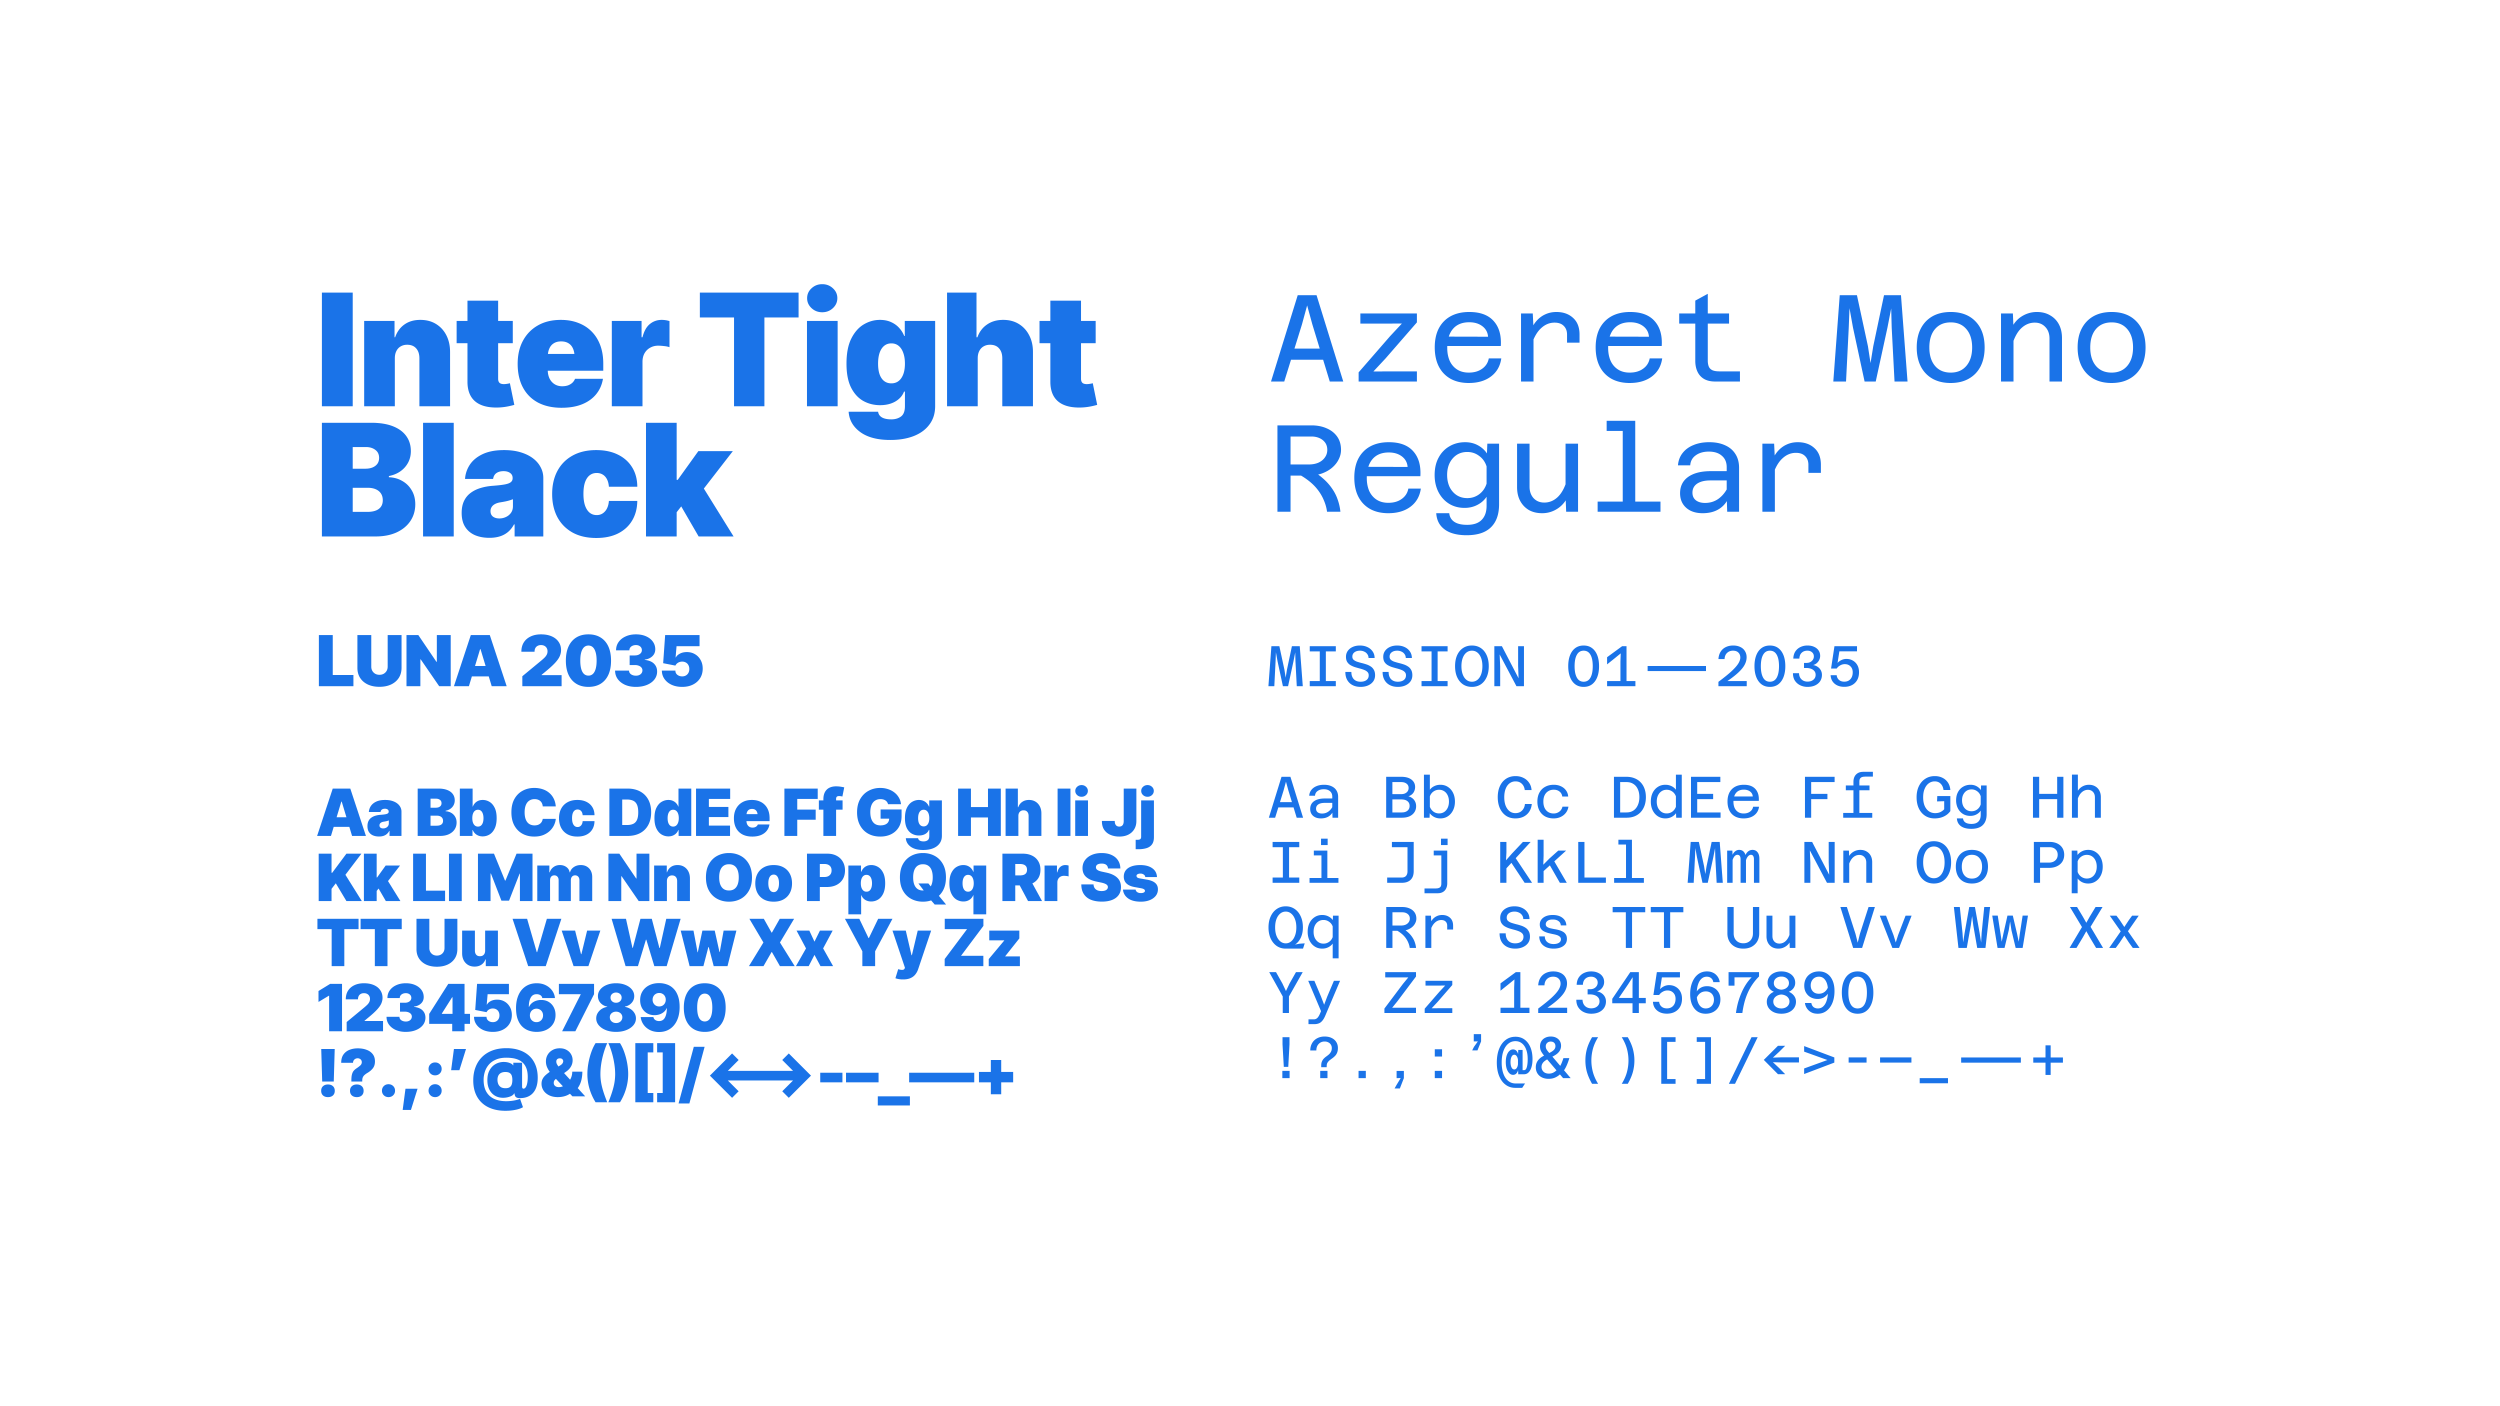 <svg xmlns="http://www.w3.org/2000/svg" width="1920" height="1080" fill="none"><path fill="#1A73E8" d="M244.898 527v-39.287h10.653v30.691h15.873V527h-26.526Zm52.84-39.287h10.653v25.154c0 2.988-.712 5.581-2.136 7.779-1.424 2.179-3.41 3.867-5.959 5.062-2.549 1.178-5.511 1.767-8.886 1.767-3.375 0-6.337-.589-8.886-1.767-2.531-1.195-4.508-2.883-5.932-5.062-1.406-2.198-2.11-4.791-2.11-7.779v-25.154h10.653v24.258c0 1.23.272 2.32.817 3.269a6.079 6.079 0 0 0 2.215 2.215c.949.527 2.03.791 3.243.791 1.231 0 2.32-.264 3.27-.791a6.023 6.023 0 0 0 2.241-2.215c.545-.949.817-2.039.817-3.269v-24.258Zm48.41 0V527h-8.859l-14.185-20.619h-.264V527h-10.652v-39.287h9.07l13.922 20.566h.316v-20.566h10.652ZM360.123 527h-11.496l12.973-39.287h14.554L389.127 527h-11.496l-8.596-28.477h-.316L360.123 527Zm-2.109-15.504h21.621v7.963h-21.621v-7.963ZM401.15 527v-7.646l14.661-12.129a38.709 38.709 0 0 0 2.504-2.268c.704-.721 1.24-1.459 1.609-2.215.387-.756.58-1.599.58-2.531 0-1.002-.22-1.855-.659-2.558a4.247 4.247 0 0 0-1.767-1.661c-.738-.387-1.599-.58-2.584-.58-.984 0-1.854.202-2.61.607a4.185 4.185 0 0 0-1.74 1.713c-.405.756-.607 1.688-.607 2.795h-10.125c0-2.759.615-5.132 1.846-7.119 1.248-1.986 3.006-3.515 5.273-4.588 2.268-1.09 4.922-1.634 7.963-1.634 3.147 0 5.871.501 8.174 1.502 2.303 1.002 4.078 2.417 5.326 4.246 1.266 1.81 1.899 3.937 1.899 6.38 0 1.512-.317 3.015-.95 4.509-.615 1.477-1.731 3.12-3.348 4.931-1.617 1.81-3.929 3.955-6.935 6.434l-3.691 3.058v.264h15.345V527H401.15Zm50.784.527c-3.639 0-6.75-.799-9.334-2.399-2.584-1.6-4.571-3.894-5.959-6.882-1.371-3.006-2.057-6.627-2.057-10.863 0-4.237.686-7.858 2.057-10.863 1.388-3.024 3.375-5.335 5.959-6.935 2.584-1.6 5.695-2.399 9.334-2.399 3.638 0 6.75.808 9.334 2.425 2.601 1.6 4.587 3.903 5.959 6.909 1.371 3.005 2.056 6.626 2.056 10.863 0 4.236-.685 7.857-2.056 10.863-1.372 2.988-3.349 5.282-5.933 6.882-2.584 1.6-5.704 2.399-9.36 2.399Zm0-8.648c1.353 0 2.496-.44 3.427-1.318.932-.879 1.635-2.171 2.11-3.876.492-1.723.738-3.824.738-6.302 0-2.496-.246-4.606-.738-6.328-.475-1.723-1.178-3.033-2.11-3.929-.931-.897-2.074-1.345-3.427-1.345-2.022 0-3.578 1.002-4.667 3.006-1.073 2.004-1.609 4.869-1.609 8.596 0 2.478.238 4.579.712 6.302.475 1.705 1.178 2.997 2.109 3.876.95.878 2.101 1.318 3.455 1.318Zm36.386 8.648c-3.093 0-5.844-.527-8.253-1.582-2.39-1.072-4.271-2.549-5.642-4.429-1.354-1.881-2.03-4.043-2.03-6.487H483.1c0 .756.228 1.433.685 2.031.457.58 1.09 1.037 1.899 1.371.808.334 1.722.501 2.742.501.984 0 1.845-.176 2.584-.528.756-.351 1.336-.835 1.74-1.45.422-.615.633-1.327.633-2.136 0-.808-.246-1.511-.738-2.109-.475-.615-1.152-1.09-2.031-1.424-.861-.351-1.872-.527-3.032-.527h-4.008v-7.383h4.008c1.055 0 1.986-.176 2.795-.527.809-.352 1.441-.827 1.898-1.424a3.447 3.447 0 0 0 .686-2.11c0-.773-.193-1.45-.58-2.03-.387-.58-.923-1.037-1.609-1.371-.668-.334-1.45-.501-2.346-.501-.985 0-1.864.176-2.637.527-.756.334-1.353.809-1.793 1.424-.422.598-.633 1.301-.633 2.11h-10.23c0-2.409.65-4.535 1.951-6.381 1.318-1.846 3.129-3.287 5.432-4.324 2.302-1.055 4.939-1.582 7.91-1.582 2.9 0 5.467.492 7.699 1.476s3.973 2.338 5.221 4.061c1.265 1.722 1.898 3.691 1.898 5.906 0 2.18-.765 3.981-2.294 5.405-1.512 1.406-3.436 2.241-5.774 2.505v.264c3.164.351 5.537 1.327 7.119 2.926 1.582 1.583 2.373 3.578 2.373 5.986 0 2.303-.694 4.35-2.083 6.143-1.389 1.776-3.314 3.164-5.774 4.166-2.444 1.002-5.274 1.503-8.491 1.503Zm35.596 0c-3.023 0-5.704-.527-8.042-1.582-2.338-1.072-4.175-2.549-5.511-4.429-1.336-1.881-2.021-4.043-2.056-6.487h10.388c0 1.354.51 2.435 1.53 3.243 1.037.791 2.267 1.187 3.691 1.187 1.09 0 2.039-.229 2.848-.686a4.953 4.953 0 0 0 1.924-1.977c.475-.844.712-1.837.712-2.98 0-1.16-.237-2.162-.712-3.005a4.743 4.743 0 0 0-1.924-1.978c-.809-.475-1.758-.712-2.848-.712a6.202 6.202 0 0 0-3.138.817 5.128 5.128 0 0 0-2.083 2.242l-9.386-1.846 1.529-21.621h26.42v8.543h-17.666l-.738 8.648h.21c.616-1.195 1.679-2.179 3.191-2.953 1.512-.773 3.261-1.16 5.247-1.16 2.338 0 4.421.545 6.249 1.635 1.828 1.072 3.27 2.566 4.324 4.482 1.072 1.899 1.609 4.096 1.609 6.592 0 2.742-.651 5.168-1.952 7.277-1.3 2.11-3.137 3.762-5.51 4.957-2.356 1.196-5.124 1.793-8.306 1.793ZM254.182 642h-10.645l12.012-36.377h13.476L281.037 642h-10.644l-7.959-26.367h-.293L254.182 642Zm-1.953-14.355h20.019v7.373h-20.019v-7.373Zm38.867 14.794c-1.742 0-3.288-.284-4.639-.854-1.335-.586-2.376-1.465-3.125-2.637-.749-1.172-1.123-2.661-1.123-4.468 0-1.497.252-2.775.757-3.833a6.74 6.74 0 0 1 2.124-2.587c.911-.684 1.969-1.205 3.174-1.563 1.22-.374 2.539-.61 3.955-.708 1.53-.114 2.75-.252 3.662-.415.928-.163 1.595-.399 2.002-.708.423-.326.635-.749.635-1.27v-.097c0-.7-.269-1.237-.806-1.611-.537-.391-1.229-.586-2.075-.586-.944 0-1.709.203-2.295.61-.586.407-.944 1.033-1.074 1.88h-8.985a9.333 9.333 0 0 1 1.563-4.59c.944-1.4 2.319-2.523 4.126-3.369 1.823-.847 4.093-1.27 6.811-1.27 1.937 0 3.679.228 5.225.684 1.546.456 2.864 1.09 3.955 1.904 1.09.814 1.92 1.766 2.49 2.857a7.173 7.173 0 0 1 .879 3.491V642h-9.18v-3.857h-.195c-.553 1.025-1.221 1.855-2.002 2.49a7.581 7.581 0 0 1-2.612 1.367c-.977.293-2.059.439-3.247.439Zm3.174-6.201a4.82 4.82 0 0 0 2.099-.464 4 4 0 0 0 1.611-1.318c.424-.586.635-1.294.635-2.124v-2.246c-.26.098-.537.195-.83.293-.293.098-.61.187-.952.268-.326.082-.667.155-1.025.22-.342.065-.708.13-1.099.195-.765.114-1.392.31-1.88.586-.472.261-.822.586-1.05.977a2.392 2.392 0 0 0-.341 1.27c0 .765.26 1.35.781 1.757.537.391 1.22.586 2.051.586ZM320.783 642v-36.377h15.772c2.767 0 5.094.374 6.982 1.123s3.312 1.807 4.273 3.174c.96 1.351 1.44 2.946 1.44 4.785 0 1.335-.293 2.555-.879 3.662a7.904 7.904 0 0 1-2.466 2.783c-1.041.733-2.27 1.237-3.686 1.514v.391c1.562.049 2.978.439 4.248 1.172a7.956 7.956 0 0 1 3.052 3.002c.765 1.27 1.147 2.759 1.147 4.468 0 1.986-.513 3.76-1.538 5.323-1.025 1.546-2.49 2.766-4.395 3.662-1.904.879-4.174 1.318-6.811 1.318h-17.139Zm9.863-7.861h4.639c1.644 0 2.881-.318 3.711-.952.846-.635 1.27-1.555 1.27-2.759 0-.863-.196-1.587-.586-2.173-.391-.602-.952-1.058-1.685-1.367-.716-.31-1.571-.464-2.563-.464h-4.786v7.715Zm0-13.819h4.053c.863 0 1.62-.13 2.271-.39.667-.277 1.188-.668 1.562-1.172.375-.521.562-1.156.562-1.904 0-1.107-.407-1.962-1.221-2.564-.797-.602-1.807-.903-3.027-.903h-4.2v6.933Zm40.04 22.022c-1.27 0-2.409-.212-3.418-.635-.993-.423-1.84-.993-2.539-1.709a7.803 7.803 0 0 1-1.612-2.49h-.244V642h-9.717v-36.377h9.815v13.867h.146a8.53 8.53 0 0 1 1.563-2.563c.683-.781 1.53-1.4 2.539-1.856 1.025-.472 2.213-.708 3.564-.708 1.807 0 3.516.48 5.127 1.441 1.628.96 2.954 2.474 3.98 4.541 1.025 2.051 1.538 4.728 1.538 8.032 0 3.141-.489 5.745-1.465 7.812-.977 2.068-2.279 3.614-3.906 4.639-1.628 1.009-3.418 1.514-5.371 1.514Zm-3.614-7.52c.912 0 1.677-.252 2.295-.757.635-.52 1.115-1.261 1.441-2.221.341-.977.512-2.132.512-3.467 0-1.351-.171-2.507-.512-3.467-.326-.976-.806-1.725-1.441-2.246-.618-.521-1.383-.781-2.295-.781-.895 0-1.668.26-2.319.781s-1.156 1.27-1.514 2.246c-.342.96-.512 2.116-.512 3.467 0 1.318.17 2.458.512 3.418.358.96.863 1.709 1.514 2.246.651.521 1.424.781 2.319.781Zm43.213 7.666c-3.32 0-6.307-.716-8.96-2.148-2.637-1.432-4.728-3.532-6.274-6.299-1.53-2.783-2.295-6.185-2.295-10.205 0-4.053.781-7.471 2.344-10.254 1.562-2.783 3.67-4.883 6.323-6.299 2.653-1.432 5.607-2.148 8.862-2.148 2.295 0 4.411.317 6.348.952 1.937.618 3.629 1.538 5.078 2.759 1.465 1.204 2.637 2.685 3.516 4.443.878 1.742 1.416 3.744 1.611 6.006h-10.01a6.755 6.755 0 0 0-.561-2.271 5.005 5.005 0 0 0-1.246-1.757c-.52-.489-1.155-.863-1.904-1.123-.732-.277-1.579-.415-2.539-.415-1.644 0-3.043.406-4.199 1.22-1.139.798-2.002 1.953-2.588 3.467-.586 1.497-.879 3.304-.879 5.42 0 2.213.301 4.069.903 5.566.603 1.498 1.465 2.621 2.588 3.369 1.14.749 2.515 1.124 4.126 1.124.912 0 1.726-.114 2.442-.342a5.65 5.65 0 0 0 1.88-1.001c.537-.44.968-.969 1.294-1.587a6.156 6.156 0 0 0 .683-2.1h10.01c-.114 1.546-.545 3.125-1.294 4.737-.732 1.595-1.79 3.068-3.174 4.419-1.367 1.334-3.06 2.417-5.078 3.247-2.002.813-4.338 1.22-7.007 1.22Zm33.154 0c-2.962 0-5.501-.586-7.617-1.758-2.099-1.188-3.711-2.832-4.834-4.931-1.106-2.116-1.66-4.574-1.66-7.373 0-2.8.554-5.249 1.66-7.349a11.954 11.954 0 0 1 4.834-4.931c2.116-1.189 4.655-1.783 7.617-1.783 2.686 0 5.005.489 6.958 1.465 1.954.96 3.467 2.319 4.541 4.077 1.075 1.742 1.62 3.801 1.636 6.177h-9.082c-.081-.96-.293-1.766-.635-2.417-.341-.651-.789-1.139-1.342-1.465-.554-.342-1.197-.512-1.929-.512-.863 0-1.611.244-2.246.732s-1.131 1.229-1.489 2.222c-.342.992-.513 2.238-.513 3.735 0 1.481.171 2.726.513 3.735.358 1.009.854 1.774 1.489 2.295.635.505 1.383.757 2.246.757 1.074 0 1.961-.399 2.661-1.196.716-.798 1.131-1.913 1.245-3.345h9.082c-.032 2.409-.586 4.509-1.66 6.299-1.058 1.774-2.563 3.149-4.517 4.126-1.936.96-4.256 1.44-6.958 1.44Zm38.575-.488h-9.961v-8.398h9.57c1.807 0 3.345-.285 4.614-.855 1.286-.57 2.263-1.562 2.93-2.978.667-1.433 1.001-3.41 1.001-5.933 0-2.539-.342-4.517-1.025-5.933-.668-1.432-1.661-2.433-2.979-3.003-1.318-.586-2.93-.879-4.834-.879h-9.424v-8.398h9.961c3.744 0 6.974.732 9.693 2.197 2.718 1.449 4.817 3.532 6.298 6.25 1.482 2.718 2.222 5.974 2.222 9.766 0 3.776-.74 7.023-2.222 9.741-1.464 2.718-3.548 4.802-6.25 6.25-2.701 1.449-5.9 2.173-9.594 2.173Zm-4.151-36.377V642H468v-36.377h9.863Zm35.498 36.719c-1.937 0-3.727-.505-5.371-1.514-1.627-1.025-2.929-2.571-3.906-4.639-.977-2.067-1.465-4.671-1.465-7.812 0-3.304.513-5.981 1.538-8.032 1.026-2.067 2.352-3.581 3.98-4.541 1.627-.961 3.336-1.441 5.127-1.441 1.351 0 2.531.236 3.54.708 1.025.456 1.88 1.075 2.563 1.856a7.93 7.93 0 0 1 1.563 2.563h.146v-13.867h9.815V642h-9.717v-4.492h-.244a7.803 7.803 0 0 1-1.612 2.49 7.751 7.751 0 0 1-2.539 1.709c-.993.423-2.132.635-3.418.635Zm3.614-7.52c.895 0 1.668-.26 2.319-.781.651-.537 1.147-1.286 1.489-2.246.358-.96.537-2.1.537-3.418 0-1.351-.179-2.507-.537-3.467-.342-.976-.838-1.725-1.489-2.246-.651-.521-1.424-.781-2.319-.781-.896 0-1.661.26-2.295.781-.635.521-1.123 1.27-1.465 2.246-.326.96-.488 2.116-.488 3.467 0 1.335.162 2.49.488 3.467.342.96.83 1.701 1.465 2.221.634.505 1.399.757 2.295.757ZM534.553 642v-36.377h26.22v7.959h-16.357v6.152h14.99v7.764h-14.99v6.543h16.26V642h-26.123Zm43.164.488c-2.914 0-5.428-.553-7.544-1.66a11.534 11.534 0 0 1-4.834-4.834c-1.123-2.099-1.685-4.622-1.685-7.568 0-2.816.562-5.274 1.685-7.373 1.139-2.116 2.742-3.76 4.809-4.932 2.067-1.172 4.509-1.758 7.325-1.758 2.067 0 3.93.326 5.59.977 1.677.635 3.109 1.562 4.297 2.783 1.189 1.204 2.1 2.669 2.735 4.395.634 1.725.952 3.678.952 5.859v2.246h-24.365v-5.371h19.775l-4.59 1.123c0-1.107-.163-2.035-.488-2.783-.326-.765-.806-1.343-1.441-1.734-.634-.407-1.424-.61-2.368-.61s-1.733.203-2.368.61c-.635.391-1.115.969-1.44 1.734-.326.748-.489 1.676-.489 2.783v3.906c0 1.074.188 2.01.562 2.808.391.797.936 1.416 1.636 1.855.7.44 1.513.66 2.441.66.667 0 1.27-.09 1.807-.269a4.074 4.074 0 0 0 1.416-.83c.39-.358.683-.79.879-1.294h8.935c-.309 1.888-1.033 3.532-2.173 4.932-1.123 1.383-2.62 2.457-4.492 3.222-1.855.749-4.044 1.123-6.567 1.123Zm24.707-.488v-36.377h25.586v7.959h-15.723v8.203h14.16v7.764h-14.16V642h-9.863Zm44.678-27.295v7.129h-18.213v-7.129h18.213ZM632.355 642v-28.076c0-2.246.399-4.11 1.197-5.591.797-1.481 1.928-2.588 3.393-3.32 1.465-.733 3.19-1.099 5.176-1.099 1.253 0 2.466.098 3.638.293 1.188.195 2.059.358 2.612.488l-1.416 7.032a10.02 10.02 0 0 0-1.245-.245 8.883 8.883 0 0 0-1.245-.097c-.912 0-1.53.195-1.856.586-.325.39-.488.911-.488 1.562V642h-9.766Zm43.702.488c-3.532 0-6.641-.748-9.327-2.246-2.669-1.513-4.752-3.662-6.25-6.445-1.497-2.783-2.246-6.087-2.246-9.912 0-4.004.798-7.398 2.393-10.181 1.611-2.799 3.76-4.923 6.445-6.372 2.686-1.465 5.664-2.197 8.936-2.197 2.148 0 4.142.309 5.981.927 1.856.603 3.5 1.465 4.932 2.588a13.364 13.364 0 0 1 3.442 3.98c.879 1.514 1.416 3.182 1.612 5.005h-9.961a4.788 4.788 0 0 0-.733-1.66 4.215 4.215 0 0 0-1.245-1.221 5.109 5.109 0 0 0-1.709-.757 7.822 7.822 0 0 0-2.124-.268c-1.644 0-3.052.398-4.224 1.196-1.171.781-2.067 1.92-2.685 3.418-.602 1.497-.903 3.296-.903 5.395 0 2.132.293 3.955.879 5.469.585 1.514 1.448 2.677 2.587 3.491 1.156.798 2.588 1.197 4.297 1.197 1.498 0 2.743-.22 3.736-.66 1.009-.439 1.757-1.058 2.246-1.855.504-.814.757-1.766.757-2.857l1.709.196h-8.301v-7.031h16.113v5.029c0 3.32-.7 6.16-2.1 8.52-1.399 2.344-3.336 4.143-5.81 5.396-2.458 1.237-5.274 1.855-8.447 1.855Zm32.959 10.303c-4.102 0-7.308-.846-9.62-2.539-2.294-1.693-3.531-3.857-3.71-6.494h9.423c.098.586.334 1.058.708 1.416.375.358.863.618 1.465.781a7.762 7.762 0 0 0 2.027.244c1.269 0 2.319-.309 3.149-.928.83-.618 1.245-1.725 1.245-3.32v-4.639h-.293a5.728 5.728 0 0 1-1.636 2.344c-.732.651-1.611 1.148-2.636 1.49-1.026.341-2.157.512-3.394.512-1.937 0-3.719-.447-5.347-1.343-1.627-.911-2.937-2.343-3.93-4.296-.977-1.954-1.465-4.501-1.465-7.642 0-3.304.513-5.981 1.538-8.032 1.042-2.067 2.376-3.581 4.004-4.541 1.628-.961 3.345-1.441 5.151-1.441 1.351 0 2.539.236 3.565.708 1.025.456 1.888 1.075 2.588 1.856a8.08 8.08 0 0 1 1.611 2.563h.195v-4.785h9.717v27.246c0 2.295-.602 4.248-1.807 5.86-1.188 1.627-2.856 2.864-5.004 3.71-2.149.847-4.664 1.27-7.544 1.27Zm.341-18.115c1.351 0 2.409-.554 3.174-1.66.781-1.123 1.172-2.67 1.172-4.639 0-1.351-.179-2.507-.537-3.467-.342-.976-.838-1.725-1.489-2.246-.635-.521-1.408-.781-2.32-.781-.895 0-1.66.26-2.295.781-.634.521-1.123 1.27-1.464 2.246-.326.96-.489 2.116-.489 3.467 0 1.335.163 2.474.489 3.418.341.944.83 1.66 1.464 2.148.635.489 1.4.733 2.295.733ZM735.822 642v-36.377h9.864v14.209h13.085v-14.209h9.864V642h-9.864v-14.209h-13.085V642h-9.864Zm46.289-15.332V642h-9.814v-36.377h9.424v14.307h.293c.618-1.742 1.644-3.101 3.076-4.077 1.432-.993 3.157-1.49 5.176-1.49 1.92 0 3.588.44 5.005 1.319 1.432.879 2.539 2.091 3.32 3.637.797 1.53 1.196 3.296 1.196 5.298V642h-9.814v-15.332c0-1.351-.342-2.409-1.026-3.174-.667-.781-1.627-1.172-2.881-1.172-.797 0-1.497.179-2.099.537-.586.342-1.042.839-1.367 1.49-.326.634-.489 1.408-.489 2.319Zm39.991-21.045V642h-9.864v-36.377h9.864ZM825.764 642v-27.295h9.814V642h-9.814Zm4.882-30.078c-1.334 0-2.473-.44-3.417-1.318-.944-.879-1.417-1.937-1.417-3.174 0-1.254.473-2.312 1.417-3.174.944-.879 2.083-1.318 3.417-1.318 1.335 0 2.474.439 3.418 1.318.944.862 1.416 1.912 1.416 3.149 0 1.254-.472 2.32-1.416 3.199-.944.878-2.083 1.318-3.418 1.318Zm28.956 30.566c-2.328 0-4.509-.407-6.543-1.22-2.035-.814-3.679-2.092-4.932-3.833-1.237-1.742-1.856-4.012-1.856-6.812v-.146h9.864v.146c0 .912.138 1.685.415 2.319.276.619.675 1.091 1.196 1.416.521.31 1.139.464 1.856.464.732 0 1.35-.154 1.855-.464.521-.325.911-.805 1.172-1.44.26-.635.391-1.416.391-2.344v-24.951h9.716v24.951c0 2.36-.537 4.435-1.611 6.226-1.058 1.79-2.572 3.19-4.541 4.199-1.969.993-4.297 1.489-6.982 1.489Zm16.796-27.783h9.815v28.223c0 2.392-.505 4.256-1.514 5.591-.993 1.35-2.392 2.303-4.199 2.856-1.807.553-3.906.83-6.299.83h-2.002v-7.226h1.123c1.188 0 1.994-.18 2.417-.538.44-.358.659-.927.659-1.709v-28.027Zm4.883-2.783c-1.334 0-2.474-.44-3.418-1.318-.944-.879-1.416-1.937-1.416-3.174 0-1.254.472-2.312 1.416-3.174.944-.879 2.084-1.318 3.418-1.318 1.335 0 2.474.439 3.418 1.318.944.862 1.416 1.912 1.416 3.149 0 1.254-.472 2.32-1.416 3.199-.944.878-2.083 1.318-3.418 1.318ZM244.758 692v-36.377h9.863v14.697h.488l10.938-14.697h11.523l-12.304 16.211L277.863 692h-11.816l-8.154-13.623-3.272 4.248V692h-9.863Zm43.506-6.445.097-11.67h1.27l6.592-9.18h11.035l-11.084 14.307h-2.783l-5.127 6.543ZM279.475 692v-36.377h9.814V692h-9.814Zm16.845 0-6.25-10.791 6.397-6.982L307.502 692H296.32Zm20.948 0v-36.377h9.863v28.418h14.697V692h-24.56Zm37.353-36.377V692h-9.814v-36.377h9.814Zm12.451 0h12.305l8.447 20.606h.391l8.496-20.606h12.256V692h-9.668v-21.045h-.244l-8.106 20.752h-5.859l-8.057-20.85h-.293V692h-9.668v-36.377ZM412.629 692v-27.295h9.277v5.225h.293c.57-1.709 1.546-3.06 2.93-4.053 1.383-1.009 3.011-1.514 4.883-1.514 1.937 0 3.597.513 4.98 1.538 1.384 1.009 2.214 2.352 2.49 4.029h.293c.456-1.677 1.433-3.02 2.93-4.029 1.514-1.025 3.288-1.538 5.322-1.538 2.605 0 4.72.838 6.348 2.515 1.628 1.676 2.441 3.914 2.441 6.714V692h-9.814v-15.918c0-1.188-.301-2.116-.903-2.783-.603-.684-1.408-1.026-2.417-1.026s-1.807.342-2.393 1.026c-.586.667-.879 1.595-.879 2.783V692h-9.375v-15.918c0-1.188-.301-2.116-.903-2.783-.602-.684-1.408-1.026-2.417-1.026-.684 0-1.27.155-1.758.464-.488.31-.863.749-1.123 1.319-.26.553-.391 1.229-.391 2.026V692h-9.814Zm86.084-36.377V692h-8.203l-13.135-19.092h-.244V692h-9.863v-36.377h8.398l12.891 19.043h.293v-19.043h9.863Zm13.476 21.045V692h-9.814v-27.295h9.717v5.225h.195c.602-1.742 1.587-3.101 2.954-4.077 1.384-.993 3.085-1.49 5.103-1.49 1.937 0 3.613.44 5.029 1.319 1.432.879 2.539 2.091 3.32 3.637.782 1.547 1.172 3.313 1.172 5.298V692h-9.814v-15.332c0-1.351-.342-2.409-1.026-3.174-.683-.781-1.643-1.172-2.88-1.172-.798 0-1.498.179-2.1.537-.586.342-1.042.839-1.367 1.49-.326.634-.489 1.408-.489 2.319Zm47.657 15.82c-3.304 0-6.299-.716-8.985-2.148-2.669-1.432-4.785-3.532-6.347-6.299-1.563-2.783-2.344-6.185-2.344-10.205 0-4.053.781-7.471 2.344-10.254 1.562-2.783 3.678-4.883 6.347-6.299 2.686-1.432 5.681-2.148 8.985-2.148 3.304 0 6.29.716 8.96 2.148 2.669 1.416 4.785 3.516 6.347 6.299 1.579 2.783 2.368 6.201 2.368 10.254 0 4.036-.789 7.446-2.368 10.229-1.562 2.767-3.678 4.867-6.347 6.299-2.67 1.416-5.656 2.124-8.96 2.124Zm0-8.593c1.644 0 3.019-.383 4.126-1.148 1.123-.781 1.969-1.921 2.539-3.418.569-1.497.854-3.328.854-5.493 0-2.181-.285-4.02-.854-5.518-.57-1.513-1.416-2.653-2.539-3.418-1.107-.781-2.482-1.171-4.126-1.171-1.628 0-3.003.39-4.126 1.171-1.107.765-1.953 1.905-2.539 3.418-.57 1.498-.855 3.337-.855 5.518 0 2.165.285 3.996.855 5.493.586 1.497 1.432 2.637 2.539 3.418 1.123.765 2.498 1.148 4.126 1.148Zm34.326 8.593c-2.962 0-5.501-.586-7.617-1.758-2.1-1.188-3.711-2.832-4.834-4.931-1.107-2.116-1.66-4.574-1.66-7.373 0-2.8.553-5.249 1.66-7.349a11.948 11.948 0 0 1 4.834-4.931c2.116-1.189 4.655-1.783 7.617-1.783 2.962 0 5.493.594 7.593 1.783 2.116 1.171 3.727 2.815 4.834 4.931 1.123 2.1 1.684 4.549 1.684 7.349 0 2.799-.561 5.257-1.684 7.373-1.107 2.099-2.718 3.743-4.834 4.931-2.1 1.172-4.631 1.758-7.593 1.758Zm.049-7.324c.846 0 1.57-.268 2.173-.806.602-.537 1.066-1.31 1.391-2.319.326-1.025.488-2.246.488-3.662 0-1.432-.162-2.645-.488-3.638-.325-.993-.789-1.749-1.391-2.27-.603-.521-1.327-.781-2.173-.781-.863 0-1.612.26-2.246.781-.619.521-1.091 1.277-1.416 2.27-.326.993-.489 2.206-.489 3.638 0 1.416.163 2.637.489 3.662.325 1.009.797 1.782 1.416 2.319.634.538 1.383.806 2.246.806ZM619.758 692v-36.377h15.674c2.701 0 5.061.537 7.08 1.611 2.034 1.058 3.613 2.556 4.736 4.493 1.139 1.936 1.709 4.199 1.709 6.787 0 2.604-.578 4.858-1.733 6.762-1.156 1.888-2.775 3.353-4.859 4.395-2.083 1.025-4.508 1.538-7.275 1.538h-9.375v-7.666h7.373c1.172 0 2.173-.203 3.003-.61.83-.424 1.465-1.009 1.904-1.758.44-.749.659-1.636.659-2.661 0-1.058-.219-1.953-.659-2.686-.439-.749-1.074-1.318-1.904-1.709-.83-.39-1.831-.586-3.003-.586h-3.467V692h-9.863Zm31.787 10.205v-37.5h9.717v4.785h.244a8.548 8.548 0 0 1 1.562-2.563 7.343 7.343 0 0 1 2.539-1.856c1.026-.472 2.214-.708 3.565-.708 1.807 0 3.516.48 5.127 1.441 1.627.96 2.954 2.474 3.979 4.541 1.026 2.051 1.538 4.728 1.538 8.032 0 3.141-.488 5.745-1.464 7.812-.977 2.068-2.279 3.614-3.907 4.639-1.627 1.009-3.418 1.514-5.371 1.514-1.269 0-2.409-.212-3.418-.635a7.751 7.751 0 0 1-2.539-1.709 7.783 7.783 0 0 1-1.611-2.49h-.147v14.697h-9.814Zm13.916-17.383c.911 0 1.676-.252 2.295-.757.635-.52 1.115-1.261 1.44-2.221.342-.977.513-2.132.513-3.467 0-1.351-.171-2.507-.513-3.467-.325-.976-.805-1.725-1.44-2.246-.619-.521-1.384-.781-2.295-.781-.895 0-1.668.26-2.319.781s-1.156 1.27-1.514 2.246c-.342.96-.513 2.116-.513 3.467 0 1.318.171 2.458.513 3.418.358.96.863 1.709 1.514 2.246.651.521 1.424.781 2.319.781Zm39.893-6.299h7.666l2.783 3.467 4.687 5.322 6.104 7.374h-8.74l-4.346-5.03-2.881-4.199-5.273-6.934Zm3.466 13.965c-3.304 0-6.299-.716-8.984-2.148-2.669-1.432-4.785-3.532-6.348-6.299-1.562-2.783-2.343-6.185-2.343-10.205 0-4.053.781-7.471 2.343-10.254 1.563-2.783 3.679-4.883 6.348-6.299 2.685-1.432 5.68-2.148 8.984-2.148 3.304 0 6.291.716 8.96 2.148 2.67 1.416 4.785 3.516 6.348 6.299 1.579 2.783 2.368 6.201 2.368 10.254 0 4.036-.789 7.446-2.368 10.229-1.563 2.767-3.678 4.867-6.348 6.299-2.669 1.416-5.656 2.124-8.96 2.124Zm0-8.593c1.644 0 3.02-.383 4.126-1.148 1.123-.781 1.97-1.921 2.539-3.418.57-1.497.855-3.328.855-5.493 0-2.181-.285-4.02-.855-5.518-.569-1.513-1.416-2.653-2.539-3.418-1.106-.781-2.482-1.171-4.126-1.171-1.627 0-3.003.39-4.126 1.171-1.106.765-1.953 1.905-2.539 3.418-.569 1.498-.854 3.337-.854 5.518 0 2.165.285 3.996.854 5.493.586 1.497 1.433 2.637 2.539 3.418 1.123.765 2.499 1.148 4.126 1.148Zm38.77 18.31v-14.697h-.147a7.783 7.783 0 0 1-1.611 2.49 7.751 7.751 0 0 1-2.539 1.709c-.993.423-2.132.635-3.418.635-1.937 0-3.727-.505-5.371-1.514-1.628-1.025-2.93-2.571-3.906-4.639-.977-2.067-1.465-4.671-1.465-7.812 0-3.304.513-5.981 1.538-8.032 1.025-2.067 2.352-3.581 3.979-4.541 1.628-.961 3.337-1.441 5.127-1.441 1.351 0 2.531.236 3.54.708 1.026.456 1.88 1.075 2.564 1.856a7.91 7.91 0 0 1 1.562 2.563h.245v-4.785h9.716v37.5h-9.814Zm-4.102-17.383c.895 0 1.669-.26 2.32-.781.651-.537 1.147-1.286 1.489-2.246.358-.96.537-2.1.537-3.418 0-1.351-.179-2.507-.537-3.467-.342-.976-.838-1.725-1.489-2.246-.651-.521-1.425-.781-2.32-.781-.895 0-1.66.26-2.295.781-.634.521-1.123 1.27-1.464 2.246-.326.96-.489 2.116-.489 3.467 0 1.335.163 2.49.489 3.467.341.96.83 1.701 1.464 2.221.635.505 1.4.757 2.295.757ZM769.855 692v-36.377h15.674c2.702 0 5.062.496 7.08 1.489 2.035.977 3.614 2.393 4.737 4.248 1.139 1.84 1.709 4.045 1.709 6.617 0 2.604-.578 4.801-1.734 6.591-1.155 1.791-2.775 3.142-4.858 4.053-2.083.912-4.509 1.367-7.275 1.367h-9.376v-7.666h7.374c1.171 0 2.172-.146 3.002-.439.831-.293 1.465-.757 1.905-1.392.439-.635.659-1.473.659-2.514 0-1.042-.22-1.888-.659-2.539-.44-.652-1.074-1.132-1.905-1.441-.83-.309-1.831-.464-3.002-.464h-3.467V692h-9.864Zm19.678 0-8.887-16.699h10.499l9.13 16.699h-10.742Zm12.696 0v-27.295h9.521v5.225h.293c.488-1.937 1.269-3.345 2.344-4.224 1.09-.895 2.36-1.343 3.808-1.343.423 0 .847.033 1.27.098.423.065.83.163 1.221.293v8.35c-.489-.18-1.091-.302-1.807-.367-.7-.081-1.302-.122-1.807-.122-.96 0-1.823.22-2.588.659a4.595 4.595 0 0 0-1.806 1.807c-.423.765-.635 1.668-.635 2.71V692h-9.814Zm43.945.439c-3.158 0-5.917-.463-8.277-1.391-2.343-.944-4.166-2.393-5.468-4.346-1.302-1.953-1.962-4.451-1.978-7.495h9.375c.065 1.107.342 2.043.83 2.808.505.765 1.205 1.342 2.1 1.733.911.391 2.002.586 3.271.586 1.058 0 1.945-.13 2.661-.391.717-.26 1.254-.618 1.612-1.074a2.524 2.524 0 0 0 .561-1.611 2.11 2.11 0 0 0-.537-1.441c-.342-.423-.911-.805-1.709-1.147-.797-.342-1.872-.651-3.222-.928l-3.663-.781c-3.206-.684-5.737-1.847-7.592-3.491-1.839-1.66-2.759-3.915-2.759-6.763 0-2.311.627-4.329 1.88-6.055 1.253-1.741 2.978-3.092 5.176-4.052 2.213-.977 4.76-1.465 7.641-1.465 2.946 0 5.485.496 7.617 1.489 2.149.977 3.801 2.36 4.956 4.15 1.172 1.775 1.766 3.85 1.783 6.226h-9.473c-.081-1.188-.521-2.108-1.318-2.759-.782-.667-1.97-1.001-3.565-1.001-1.009 0-1.839.122-2.49.366-.651.228-1.131.554-1.44.977-.31.423-.464.903-.464 1.44 0 .57.162 1.075.488 1.514.342.423.871.798 1.587 1.123.732.309 1.668.586 2.807.83l2.979.635c2.002.423 3.719.985 5.151 1.685 1.449.699 2.629 1.521 3.54 2.465.928.928 1.604 1.978 2.027 3.15.439 1.172.659 2.449.659 3.833 0 2.392-.594 4.427-1.782 6.103-1.172 1.66-2.857 2.922-5.054 3.785-2.197.862-4.834 1.293-7.91 1.293Zm42.383-18.847h-8.985c-.065-.83-.464-1.481-1.196-1.953-.716-.489-1.554-.733-2.515-.733-.846 0-1.562.155-2.148.464-.586.293-.879.724-.879 1.294 0 .407.171.789.513 1.148.358.358 1.049.626 2.075.805l5.566.977c2.783.488 4.859 1.334 6.226 2.539 1.383 1.204 2.075 2.816 2.075 4.834 0 1.953-.57 3.646-1.709 5.078-1.139 1.416-2.702 2.515-4.687 3.296-1.97.765-4.216 1.147-6.739 1.147-4.166 0-7.43-.846-9.79-2.539-2.343-1.709-3.654-3.955-3.93-6.738h9.716c.147.863.586 1.53 1.319 2.002.732.456 1.644.683 2.734.683.912 0 1.66-.154 2.246-.463.586-.31.879-.741.879-1.294 0-.961-1.042-1.628-3.125-2.002l-4.834-.879c-2.767-.505-4.842-1.424-6.225-2.759-1.384-1.351-2.076-3.101-2.076-5.249 0-1.904.505-3.516 1.514-4.834 1.025-1.318 2.474-2.319 4.346-3.003 1.888-.7 4.134-1.05 6.738-1.05 3.939 0 7.039.822 9.302 2.466 2.278 1.628 3.475 3.882 3.589 6.763Zm-644.776 39.99v-7.959h31.592v7.959h-10.937V742h-9.717v-28.418h-10.938Zm33.155 0v-7.959h31.591v7.959H297.59V742h-9.717v-28.418h-10.937Zm64.453-7.959h9.863v23.291c0 2.767-.659 5.168-1.978 7.202-1.318 2.018-3.157 3.581-5.517 4.688-2.36 1.09-5.103 1.635-8.228 1.635s-5.867-.545-8.227-1.635c-2.344-1.107-4.175-2.67-5.493-4.688-1.302-2.034-1.954-4.435-1.954-7.202v-23.291h9.864v22.461c0 1.139.252 2.148.757 3.027a5.624 5.624 0 0 0 2.05 2.051c.879.488 1.88.733 3.003.733 1.14 0 2.149-.245 3.028-.733a5.572 5.572 0 0 0 2.075-2.051c.504-.879.757-1.888.757-3.027v-22.461Zm31.201 24.463v-15.381h9.814V742h-9.326v-5.176h-.293c-.586 1.725-1.619 3.085-3.1 4.077-1.465.977-3.215 1.457-5.249 1.441-1.905 0-3.573-.432-5.005-1.294-1.433-.879-2.548-2.083-3.345-3.613-.781-1.547-1.172-3.313-1.172-5.298v-17.432h9.815v15.381c0 1.335.341 2.393 1.025 3.174.684.765 1.644 1.139 2.881 1.123.814 0 1.513-.171 2.099-.513a3.506 3.506 0 0 0 1.368-1.465c.325-.651.488-1.424.488-2.319Zm32.226-24.463 7.422 25.635h.293l7.471-25.635h11.133L419.123 742h-13.477l-12.011-36.377h11.181Zm56.25 9.082L451.887 742H440.51l-9.131-27.295h10.303l4.541 18.066h.293l4.394-18.066h10.156ZM480.451 742l-10.742-36.377h11.035l4.981 22.363h.293l5.859-22.363h8.691l5.86 22.461h.293l4.98-22.461h11.035L511.994 742h-9.473l-6.152-20.312h-.293L489.924 742h-9.473Zm49.17 0-6.836-27.295h9.815l3.125 16.65h.195l3.516-16.65h9.472l3.662 16.504h.196l2.978-16.504h9.815L558.723 742h-10.596l-3.809-14.648h-.293L540.217 742h-10.596Zm56.983-36.377 5.957 10.596h.293l6.005-10.596h11.036l-10.889 18.213L610.334 742h-11.328l-6.152-10.791h-.293L586.359 742h-11.181l11.133-18.164-10.791-18.213h11.084Zm34.96 9.082 3.956 8.496 4.199-8.496h9.765l-7.324 13.672L639.826 742h-9.668l-4.638-8.643-4.444 8.643h-9.814l7.763-13.623-7.275-13.672h9.814Zm27.344-9.082h11.035l7.08 14.795h.293l7.129-14.795h10.987l-13.33 24.951V742h-9.815v-11.426l-13.379-24.951Zm44.678 46.582a17.291 17.291 0 0 1-3.223-.244c-1.025-.163-1.92-.391-2.685-.684l2.148-6.982.147.049c1.172.39 2.189.569 3.051.537.879-.033 1.473-.423 1.783-1.172l.195-.488-9.57-28.516h10.205l4.394 18.897h.293l4.492-18.897h10.303l-9.961 29.59a12.783 12.783 0 0 1-2.148 4.028c-.928 1.205-2.157 2.149-3.687 2.832-1.53.7-3.442 1.05-5.737 1.05ZM725.52 742v-5.469l17.187-22.949h-17.139v-7.959h29.688v5.469l-17.188 22.949h17.139V742H725.52Zm33.837 0v-5.42l11.914-14.258v-.146h-11.523v-7.471h23.096v6.006l-10.84 13.672v.146h11.279V742h-23.926Zm-496.679 13.623V792h-9.912v-27.295h-.196l-7.959 4.785v-8.398l8.936-5.469h9.131ZM266.242 792v-7.08l13.574-11.231a35.189 35.189 0 0 0 2.32-2.099c.651-.667 1.147-1.351 1.489-2.051.358-.7.537-1.481.537-2.344 0-.927-.203-1.717-.61-2.368a3.93 3.93 0 0 0-1.636-1.538c-.684-.358-1.481-.537-2.393-.537-.911 0-1.717.187-2.417.561a3.896 3.896 0 0 0-1.611 1.587c-.374.7-.561 1.563-.561 2.588h-9.375c0-2.555.569-4.752 1.709-6.592 1.155-1.839 2.783-3.255 4.882-4.248 2.1-1.009 4.558-1.513 7.373-1.513 2.914 0 5.437.464 7.569 1.391 2.132.928 3.776 2.238 4.931 3.931 1.172 1.676 1.758 3.646 1.758 5.908 0 1.4-.293 2.792-.879 4.175-.569 1.367-1.603 2.889-3.1 4.565-1.498 1.677-3.638 3.663-6.421 5.957l-3.418 2.833v.244h14.209V792h-27.93Zm45.362.488c-2.865 0-5.412-.488-7.642-1.465-2.214-.992-3.955-2.36-5.225-4.101-1.253-1.742-1.88-3.744-1.88-6.006h9.913c0 .7.211 1.327.634 1.88.423.537 1.009.96 1.758 1.269.749.31 1.595.464 2.539.464.912 0 1.709-.162 2.393-.488.7-.326 1.237-.773 1.611-1.343.391-.569.586-1.229.586-1.977 0-.749-.228-1.4-.684-1.953-.439-.57-1.066-1.01-1.879-1.319-.798-.325-1.734-.488-2.808-.488h-3.711v-6.836h3.711c.976 0 1.839-.163 2.588-.488.749-.326 1.334-.765 1.758-1.319.423-.569.634-1.22.634-1.953 0-.716-.179-1.343-.537-1.88-.358-.537-.854-.96-1.489-1.269-.618-.309-1.343-.464-2.173-.464-.911 0-1.725.163-2.441.488-.7.309-1.253.749-1.66 1.319-.391.553-.586 1.204-.586 1.953h-9.473c0-2.23.602-4.2 1.807-5.908 1.22-1.709 2.897-3.044 5.029-4.004 2.132-.977 4.574-1.465 7.324-1.465 2.686 0 5.062.455 7.129 1.367 2.067.911 3.678 2.165 4.834 3.76 1.172 1.595 1.758 3.418 1.758 5.468 0 2.019-.708 3.687-2.124 5.005-1.4 1.302-3.182 2.076-5.347 2.32v.244c2.93.325 5.127 1.229 6.592 2.71 1.465 1.465 2.197 3.312 2.197 5.542 0 2.132-.643 4.028-1.928 5.688-1.286 1.644-3.069 2.93-5.347 3.858-2.263.927-4.883 1.391-7.861 1.391Zm18.017-6.152v-7.666l14.649-23.047h6.933v10.254h-3.955l-7.91 12.5v.293h21.631v7.666h-31.348ZM347.297 792v-8.008l.244-3.369v-25h9.229V792h-9.473Zm31.201.488c-2.799 0-5.282-.488-7.446-1.465-2.165-.992-3.866-2.36-5.103-4.101-1.237-1.742-1.872-3.744-1.904-6.006h9.619c0 1.253.472 2.254 1.416 3.003.96.732 2.1 1.099 3.418 1.099 1.009 0 1.888-.212 2.637-.635a4.597 4.597 0 0 0 1.782-1.831c.439-.781.659-1.701.659-2.759 0-1.074-.22-2.002-.659-2.783a4.39 4.39 0 0 0-1.782-1.831c-.749-.44-1.628-.659-2.637-.659a5.736 5.736 0 0 0-2.905.756 4.748 4.748 0 0 0-1.929 2.076l-8.691-1.709 1.416-20.02h24.463v7.91h-16.358l-.683 8.008h.195c.57-1.107 1.554-2.018 2.954-2.734 1.4-.717 3.019-1.075 4.858-1.075 2.165 0 4.094.505 5.786 1.514 1.693.993 3.028 2.376 4.004 4.15.993 1.758 1.49 3.793 1.49 6.104 0 2.539-.603 4.785-1.807 6.738-1.204 1.953-2.905 3.483-5.103 4.59-2.181 1.107-4.744 1.66-7.69 1.66Zm33.594 0c-2.116 0-4.126-.333-6.03-1.001a13.415 13.415 0 0 1-5.054-3.174c-1.449-1.448-2.596-3.328-3.443-5.639-.83-2.328-1.245-5.143-1.245-8.447 0-2.946.375-5.591 1.123-7.935.749-2.36 1.815-4.37 3.199-6.03a14.102 14.102 0 0 1 5.004-3.809c1.954-.879 4.118-1.318 6.495-1.318 2.685 0 5.045.521 7.08 1.562 2.034 1.026 3.654 2.401 4.858 4.126a11.458 11.458 0 0 1 2.124 5.689h-9.717c-.211-1.042-.732-1.799-1.562-2.271-.814-.472-1.742-.708-2.783-.708-2.067 0-3.589.895-4.566 2.686-.96 1.79-1.44 4.15-1.44 7.08h.195a7.717 7.717 0 0 1 2.1-2.857c.927-.797 2.01-1.407 3.247-1.831a12.203 12.203 0 0 1 3.93-.634c2.214 0 4.143.496 5.787 1.489 1.66.993 2.946 2.36 3.857 4.101.928 1.726 1.392 3.703 1.392 5.933 0 2.604-.619 4.883-1.856 6.836-1.237 1.953-2.946 3.467-5.127 4.541-2.181 1.074-4.704 1.611-7.568 1.611Zm-.098-7.47c.993 0 1.864-.22 2.612-.66a4.936 4.936 0 0 0 1.807-1.855c.44-.781.659-1.668.659-2.661 0-.993-.219-1.88-.659-2.661a4.753 4.753 0 0 0-1.807-1.831c-.748-.456-1.619-.684-2.612-.684-.944 0-1.798.228-2.563.684a4.753 4.753 0 0 0-1.807 1.831c-.439.781-.659 1.668-.659 2.661 0 .993.22 1.88.659 2.661a4.936 4.936 0 0 0 1.807 1.855c.765.44 1.619.66 2.563.66ZM431.721 792l14.258-28.271v-.196H429.23v-7.91h27.002v7.91L441.877 792h-10.156Zm41.406.488c-2.93 0-5.542-.455-7.837-1.367-2.295-.911-4.102-2.148-5.42-3.711-1.318-1.562-1.977-3.32-1.977-5.273 0-1.498.374-2.865 1.123-4.102a9.552 9.552 0 0 1 3.027-3.125c1.286-.83 2.718-1.367 4.297-1.611v-.244c-2.067-.375-3.776-1.302-5.127-2.784-1.335-1.497-2.002-3.255-2.002-5.273 0-1.904.602-3.597 1.807-5.078 1.204-1.481 2.856-2.645 4.956-3.491 2.099-.863 4.484-1.294 7.153-1.294 2.685 0 5.078.431 7.178 1.294 2.116.846 3.776 2.018 4.98 3.515 1.205 1.481 1.807 3.166 1.807 5.054 0 2.035-.684 3.792-2.051 5.273-1.351 1.482-3.044 2.409-5.078 2.784v.244c1.562.244 2.978.781 4.248 1.611 1.286.83 2.303 1.872 3.052 3.125.765 1.237 1.147 2.604 1.147 4.102 0 1.953-.659 3.711-1.977 5.273-1.319 1.563-3.134 2.8-5.445 3.711-2.295.912-4.915 1.367-7.861 1.367Zm0-6.787c.944 0 1.774-.187 2.49-.561a4.354 4.354 0 0 0 1.709-1.587 4.276 4.276 0 0 0 .635-2.295c0-.83-.212-1.563-.635-2.197-.407-.651-.976-1.164-1.709-1.539-.716-.374-1.546-.561-2.49-.561-.912 0-1.733.187-2.466.561a4.286 4.286 0 0 0-1.709 1.514c-.407.635-.61 1.375-.61 2.222 0 .846.203 1.603.61 2.27a4.573 4.573 0 0 0 1.709 1.587c.733.391 1.554.586 2.466.586Zm0-15.576c.83 0 1.562-.171 2.197-.513a3.901 3.901 0 0 0 1.538-1.416 3.752 3.752 0 0 0 .562-2.026c0-.765-.187-1.441-.562-2.026a3.803 3.803 0 0 0-1.538-1.368c-.635-.341-1.367-.512-2.197-.512-.814 0-1.546.171-2.197.512a3.841 3.841 0 0 0-1.514 1.368c-.358.585-.537 1.261-.537 2.026 0 .749.179 1.424.537 2.026a4.218 4.218 0 0 0 1.514 1.416c.651.342 1.383.513 2.197.513Zm33.057-15.088c2.132 0 4.142.342 6.03 1.025a13.082 13.082 0 0 1 5.029 3.199c1.465 1.448 2.612 3.344 3.443 5.688.846 2.328 1.269 5.143 1.269 8.447 0 2.946-.374 5.599-1.123 7.959-.749 2.36-1.823 4.379-3.223 6.055a13.945 13.945 0 0 1-5.005 3.858c-1.936.878-4.093 1.318-6.469 1.318-2.67 0-5.03-.521-7.08-1.563-2.035-1.058-3.654-2.457-4.859-4.199-1.204-1.741-1.912-3.646-2.124-5.713h9.717c.228 1.042.749 1.815 1.563 2.32.813.504 1.741.757 2.783.757 2.083 0 3.605-.912 4.565-2.735.96-1.823 1.441-4.199 1.441-7.129h-.196a7.368 7.368 0 0 1-2.099 2.857c-.928.797-2.01 1.408-3.247 1.831a12.068 12.068 0 0 1-3.931.634c-2.197 0-4.126-.496-5.786-1.489-1.66-.993-2.954-2.36-3.882-4.101-.911-1.742-1.367-3.719-1.367-5.933 0-2.62.618-4.907 1.855-6.86 1.237-1.97 2.946-3.5 5.127-4.59 2.197-1.091 4.72-1.636 7.569-1.636Zm.097 7.568c-.96 0-1.831.228-2.612.684a4.773 4.773 0 0 0-1.807 1.831c-.439.781-.659 1.668-.659 2.661 0 .993.22 1.88.659 2.661.44.782 1.042 1.4 1.807 1.856.765.439 1.636.659 2.612.659.977 0 1.839-.22 2.588-.659a4.76 4.76 0 0 0 1.782-1.856c.44-.781.66-1.668.66-2.661 0-.993-.22-1.88-.66-2.661a4.597 4.597 0 0 0-1.782-1.831c-.749-.456-1.611-.684-2.588-.684Zm34.961 29.883c-3.369 0-6.25-.74-8.642-2.221-2.393-1.482-4.232-3.606-5.518-6.372-1.27-2.784-1.904-6.137-1.904-10.059 0-3.923.634-7.275 1.904-10.059 1.286-2.799 3.125-4.939 5.518-6.421 2.392-1.481 5.273-2.221 8.642-2.221 3.369 0 6.25.748 8.643 2.246 2.409 1.481 4.248 3.613 5.517 6.396 1.27 2.784 1.905 6.136 1.905 10.059 0 3.922-.635 7.275-1.905 10.059-1.269 2.766-3.1 4.89-5.493 6.372-2.392 1.481-5.281 2.221-8.667 2.221Zm0-8.008c1.253 0 2.311-.406 3.174-1.22s1.514-2.01 1.953-3.589c.456-1.595.684-3.54.684-5.835 0-2.311-.228-4.264-.684-5.859-.439-1.595-1.09-2.808-1.953-3.638-.863-.83-1.921-1.245-3.174-1.245-1.872 0-3.312.927-4.321 2.783-.993 1.855-1.489 4.508-1.489 7.959 0 2.295.219 4.24.659 5.835.439 1.579 1.09 2.775 1.953 3.589.879.814 1.945 1.22 3.198 1.22Zm-293.799 46.143-.732-25h10.351l-.732 25h-8.887Zm4.444 11.963c-1.579 0-2.849-.431-3.809-1.294-.944-.879-1.416-2.067-1.416-3.564 0-1.498.472-2.678 1.416-3.54.96-.879 2.23-1.319 3.809-1.319 1.595 0 2.864.44 3.808 1.319.944.862 1.416 2.042 1.416 3.54 0 1.497-.472 2.685-1.416 3.564-.944.863-2.213 1.294-3.808 1.294Zm17.968-11.963v-.83c0-1.953.155-3.508.464-4.663.31-1.172.765-2.108 1.368-2.808.602-.7 1.342-1.334 2.221-1.904 1.123-.749 2.059-1.465 2.808-2.148.765-.7 1.147-1.547 1.147-2.54 0-.602-.146-1.123-.439-1.562a2.807 2.807 0 0 0-1.148-1.025 3.224 3.224 0 0 0-1.587-.391c-.634 0-1.228.146-1.782.439-.537.293-.968.7-1.294 1.221-.325.521-.488 1.123-.488 1.807h-9.082c0-2.604.578-4.72 1.733-6.348 1.156-1.628 2.694-2.824 4.615-3.589 1.936-.765 4.052-1.147 6.347-1.147 2.539 0 4.802.374 6.787 1.123 2.002.732 3.573 1.839 4.712 3.32 1.156 1.481 1.734 3.337 1.734 5.567 0 2.164-.546 3.938-1.636 5.322-1.074 1.367-2.482 2.555-4.224 3.564-.846.505-1.562 1.026-2.148 1.563a5.138 5.138 0 0 0-1.318 1.782c-.293.667-.44 1.473-.44 2.417v.83h-8.35Zm4.175 11.963c-1.579 0-2.848-.431-3.808-1.294-.944-.879-1.416-2.067-1.416-3.564 0-1.498.472-2.678 1.416-3.54.96-.879 2.229-1.319 3.808-1.319 1.595 0 2.865.44 3.809 1.319.944.862 1.416 2.042 1.416 3.54 0 1.497-.472 2.685-1.416 3.564-.944.863-2.214 1.294-3.809 1.294Zm24.341 0c-1.432 0-2.628-.472-3.589-1.416-.96-.944-1.44-2.124-1.44-3.54s.48-2.596 1.44-3.54c.961-.944 2.157-1.416 3.589-1.416s2.629.472 3.589 1.416 1.44 2.124 1.44 3.54-.48 2.596-1.44 3.54-2.157 1.416-3.589 1.416Zm10.889 9.814 2.148-16.259h9.278l-5.079 16.259h-6.347Zm24.902-9.814c-1.432 0-2.628-.472-3.589-1.416-.96-.944-1.44-2.124-1.44-3.54s.48-2.596 1.44-3.54c.961-.944 2.157-1.416 3.589-1.416s2.629.472 3.589 1.416 1.44 2.124 1.44 3.54-.48 2.596-1.44 3.54-2.157 1.416-3.589 1.416Zm0-16.724c-1.432 0-2.628-.472-3.589-1.416-.96-.944-1.44-2.124-1.44-3.54s.48-2.596 1.44-3.54c.961-.944 2.157-1.416 3.589-1.416s2.629.472 3.589 1.416 1.44 2.124 1.44 3.54-.48 2.596-1.44 3.54-2.157 1.416-3.589 1.416Zm12.305-3.979 2.148-16.26h9.278l-5.079 16.26h-6.347Zm41.748 31.201c-3.874 0-7.341-.529-10.401-1.587-3.059-1.042-5.655-2.572-7.788-4.59-2.132-2.002-3.759-4.435-4.882-7.3-1.123-2.88-1.685-6.152-1.685-9.814 0-3.646.562-6.982 1.685-10.01 1.123-3.027 2.766-5.648 4.931-7.861 2.181-2.214 4.85-3.923 8.008-5.127 3.174-1.205 6.795-1.807 10.864-1.807 3.662 0 6.966.505 9.912 1.514 2.963.993 5.494 2.458 7.593 4.394 2.1 1.937 3.711 4.322 4.834 7.154 1.123 2.816 1.685 6.046 1.685 9.692 0 2.442-.293 4.623-.879 6.543-.57 1.921-1.432 3.556-2.588 4.907-1.139 1.351-2.555 2.377-4.248 3.077-1.693.716-3.662 1.074-5.908 1.074-1.254 0-2.165-.179-2.735-.537-.569-.358-.944-.822-1.123-1.392a15.467 15.467 0 0 1-.439-1.758h-.196c-.244.684-.805 1.286-1.684 1.807-.879.504-1.929.903-3.15 1.196-1.204.293-2.433.44-3.686.44-2.36 0-4.443-.546-6.25-1.636-1.807-1.091-3.223-2.645-4.248-4.663-1.025-2.035-1.538-4.452-1.538-7.251 0-3.076.586-5.648 1.758-7.715 1.188-2.083 2.734-3.646 4.638-4.688a12.72 12.72 0 0 1 6.153-1.562c1.741 0 3.287.269 4.638.806 1.351.52 2.165 1.098 2.442 1.733h.293v-1.953h6.738v18.164c0 .7.106 1.172.317 1.416.228.228.497.342.806.342.57 0 1.099-.318 1.587-.952.488-.651.879-1.636 1.172-2.954.309-1.335.464-3.028.464-5.079 0-2.669-.35-4.891-1.05-6.665-.684-1.774-1.611-3.206-2.783-4.296a11.498 11.498 0 0 0-3.882-2.442 17.813 17.813 0 0 0-4.37-1.099 33.153 33.153 0 0 0-4.273-.293c-3.06 0-5.696.464-7.91 1.392-2.213.912-4.028 2.165-5.444 3.76a15.32 15.32 0 0 0-3.15 5.444 20.264 20.264 0 0 0-1.025 6.446c0 2.669.374 5.021 1.123 7.055.765 2.035 1.888 3.744 3.369 5.127 1.481 1.384 3.296 2.425 5.444 3.125 2.165.7 4.647 1.05 7.447 1.05 1.416 0 2.783-.081 4.101-.244a30.383 30.383 0 0 0 3.662-.659c1.124-.277 2.068-.578 2.832-.904l2.247 6.397c-.733.488-1.775.944-3.125 1.367-1.335.423-2.881.765-4.639 1.025-1.758.261-3.646.391-5.664.391Zm0-17.334c1.367 0 2.433-.252 3.198-.757.765-.504 1.302-1.237 1.611-2.197.31-.96.464-2.124.464-3.491 0-1.058-.13-2.043-.39-2.954a3.875 3.875 0 0 0-1.514-2.198c-.765-.569-1.921-.854-3.467-.854-1.286 0-2.384.228-3.296.683a4.66 4.66 0 0 0-2.05 2.027c-.472.895-.709 2.01-.709 3.345 0 1.09.188 2.124.562 3.1.391.977 1.034 1.774 1.929 2.393.895.602 2.116.903 3.662.903Zm40.283 6.836c-2.604 0-4.85-.464-6.738-1.392-1.888-.927-3.337-2.164-4.346-3.711a9.301 9.301 0 0 1-1.514-5.151c0-1.367.261-2.572.782-3.613.52-1.042 1.253-2.002 2.197-2.881a27.923 27.923 0 0 1 3.271-2.588l8.252-5.127c.83-.521 1.392-1.058 1.685-1.611.309-.554.464-1.058.464-1.514 0-.57-.22-1.074-.659-1.514-.424-.455-1.083-.683-1.978-.683-.553 0-1.033.106-1.44.317-.391.195-.7.48-.928.855-.212.374-.317.813-.317 1.318 0 .7.195 1.416.585 2.148.407.733.961 1.522 1.661 2.369.699.83 1.481 1.766 2.343 2.807L449.445 842h-9.814l-14.746-15.625a45.742 45.742 0 0 1-2.417-2.832 19.134 19.134 0 0 1-2.246-3.784c-.635-1.416-.952-2.954-.952-4.614 0-1.856.439-3.541 1.318-5.054.895-1.53 2.14-2.743 3.735-3.638 1.595-.911 3.459-1.367 5.591-1.367 2.035 0 3.784.423 5.249 1.269 1.481.831 2.621 1.945 3.418 3.345.798 1.384 1.196 2.922 1.196 4.614a9.539 9.539 0 0 1-1.245 4.737c-.83 1.465-2.026 2.75-3.589 3.857l-7.519 5.322a8.234 8.234 0 0 0-1.514 1.392c-.423.521-.635 1.196-.635 2.026 0 .684.163 1.27.489 1.758.325.489.781.863 1.367 1.123.586.261 1.269.391 2.051.391 1.22 0 2.433-.293 3.637-.879 1.221-.586 2.328-1.408 3.321-2.466 1.009-1.074 1.814-2.335 2.417-3.784.618-1.449.927-3.027.927-4.736h7.764c0 2.099-.22 4.126-.659 6.079-.44 1.953-1.148 3.743-2.124 5.371a13.179 13.179 0 0 1-3.809 4.077c-.504.26-.993.505-1.465.732-.472.212-.96.44-1.464.684a14.766 14.766 0 0 1-4.566 2.002 19.348 19.348 0 0 1-4.663.586Zm22.607-17.676c0-2.734.269-5.566.806-8.496a54.735 54.735 0 0 1 2.222-8.398c.944-2.67 2.034-4.965 3.271-6.885h8.936a62.34 62.34 0 0 0-2.808 7.812 66.595 66.595 0 0 0-1.806 8.155 52.453 52.453 0 0 0-.611 7.812c0 2.116.171 4.224.513 6.323.342 2.1.895 4.379 1.66 6.836.765 2.458 1.782 5.282 3.052 8.472h-8.936a42.602 42.602 0 0 1-4.712-10.522 40.016 40.016 0 0 1-1.587-11.109Zm16.114 21.631c1.286-3.19 2.303-6.014 3.052-8.472.764-2.457 1.318-4.736 1.66-6.836.341-2.099.512-4.207.512-6.323 0-2.506-.211-5.111-.634-7.812a63.47 63.47 0 0 0-1.783-8.155 57.643 57.643 0 0 0-2.807-7.812h8.935c1.237 1.92 2.328 4.215 3.272 6.885a54.734 54.734 0 0 1 2.221 8.398c.538 2.93.806 5.762.806 8.496 0 3.727-.537 7.43-1.611 11.109a41.906 41.906 0 0 1-4.688 10.522h-8.935Zm20.703 0v-45.41h13.818v7.129h-4.297v31.152h4.297v7.129h-13.818Zm16.748 0v-7.129h4.297V808.26h-4.297v-7.129h13.818v45.41H504.67Zm36.475-42.627-11.719 43.555h-8.301l11.719-43.555h8.301Zm21.093 39.209-17.041-17.041 17.041-17.041 5.03 5.029-8.301 8.35h50.097l-8.3-8.35 5.029-5.029 17.041 17.041-17.041 17.041-5.029-5.029 8.3-8.301h-50.097l8.301 8.301-5.03 5.029Zm84.741-19.287v7.373h-17.041v-7.373h17.041Zm27.759 0v7.373h-25v-7.373h25ZM698.811 842v6.982h-24.659V842h24.659Zm49.414-18.164v7.373h-50v-7.373h50Zm12.744 16.553V814.07h7.959v26.319h-7.959Zm-9.131-9.18v-7.959h26.269v7.959h-26.269ZM270.891 224.695V312h-23.672v-87.305h23.672Zm32.343 50.508V312H279.68v-65.508H303v12.539h.469c1.445-4.179 3.808-7.441 7.09-9.785 3.32-2.383 7.402-3.574 12.246-3.574 4.648 0 8.672 1.055 12.07 3.164 3.437 2.109 6.094 5.019 7.969 8.73 1.875 3.711 2.812 7.95 2.812 12.715V312h-23.554v-36.797c0-3.242-.821-5.781-2.461-7.617-1.641-1.875-3.946-2.813-6.914-2.813-1.915 0-3.594.43-5.039 1.289-1.407.821-2.5 2.012-3.282 3.575-.781 1.523-1.172 3.379-1.172 5.566Zm90.586-28.711v17.11h-43.125v-17.11h43.125Zm-34.804-15.586h23.554v60c0 1.367.352 2.403 1.055 3.106.703.664 1.836.996 3.398.996.704 0 1.524-.078 2.461-.235.977-.156 1.68-.312 2.11-.468l3.398 16.64c-2.695.743-5.137 1.27-7.324 1.582a45.474 45.474 0 0 1-6.445.469c-7.344 0-12.891-1.68-16.641-5.039-3.711-3.359-5.566-8.301-5.566-14.824v-62.227Zm72.304 82.266c-6.992 0-13.027-1.328-18.105-3.984-5.039-2.696-8.906-6.563-11.602-11.602-2.695-5.039-4.043-11.094-4.043-18.164 0-6.758 1.348-12.656 4.043-17.695 2.735-5.079 6.582-9.024 11.543-11.836 4.961-2.813 10.821-4.219 17.578-4.219 4.961 0 9.434.781 13.418 2.344 4.024 1.523 7.461 3.75 10.313 6.679 2.851 2.891 5.039 6.407 6.562 10.547 1.524 4.141 2.285 8.828 2.285 14.063v5.39h-58.476v-12.89h47.461l-11.016 2.695c0-2.656-.39-4.883-1.172-6.68-.781-1.836-1.933-3.222-3.457-4.16-1.523-.976-3.418-1.465-5.683-1.465-2.266 0-4.16.489-5.684 1.465-1.523.938-2.676 2.324-3.457 4.16-.781 1.797-1.172 4.024-1.172 6.68v9.375c0 2.578.449 4.824 1.348 6.738.937 1.914 2.246 3.399 3.926 4.453 1.679 1.055 3.632 1.582 5.859 1.582 1.602 0 3.047-.214 4.336-.644 1.328-.469 2.461-1.133 3.398-1.992a8.14 8.14 0 0 0 2.11-3.106h21.445c-.742 4.532-2.48 8.477-5.215 11.836-2.695 3.32-6.289 5.899-10.781 7.735-4.453 1.796-9.707 2.695-15.762 2.695ZM469.875 312v-65.508h22.852v12.539h.703c1.172-4.648 3.047-8.027 5.625-10.136 2.617-2.149 5.664-3.223 9.14-3.223 1.016 0 2.032.078 3.047.234 1.016.156 1.992.391 2.93.703v20.039c-1.172-.429-2.617-.722-4.336-.878-1.68-.196-3.125-.293-4.336-.293-2.305 0-4.375.527-6.211 1.582-1.836 1.015-3.281 2.461-4.336 4.336-1.015 1.835-1.523 4.003-1.523 6.503V312h-23.555Zm67.617-68.203v-19.102h75.82v19.102h-26.25V312h-23.32v-68.203h-26.25ZM619.758 312v-65.508h23.554V312h-23.554Zm11.719-72.188c-3.204 0-5.938-1.054-8.204-3.164-2.265-2.109-3.398-4.648-3.398-7.617 0-3.008 1.133-5.547 3.398-7.617 2.266-2.109 5-3.164 8.204-3.164 3.203 0 5.937 1.055 8.203 3.164 2.265 2.07 3.398 4.59 3.398 7.559 0 3.007-1.133 5.566-3.398 7.675-2.266 2.11-5 3.164-8.203 3.164Zm52.265 98.086c-9.844 0-17.539-2.031-23.086-6.093-5.508-4.063-8.476-9.258-8.906-15.586h22.617c.235 1.406.801 2.539 1.699 3.398.899.86 2.071 1.485 3.516 1.875 1.445.391 3.066.586 4.863.586 3.047 0 5.567-.742 7.559-2.226 1.992-1.485 2.988-4.141 2.988-7.969V300.75h-.703c-.82 2.188-2.129 4.062-3.926 5.625-1.758 1.563-3.867 2.754-6.328 3.574-2.461.821-5.176 1.231-8.144 1.231-4.649 0-8.926-1.075-12.832-3.223-3.907-2.187-7.051-5.625-9.434-10.312-2.344-4.688-3.516-10.801-3.516-18.34 0-7.93 1.231-14.356 3.692-19.278 2.5-4.961 5.703-8.593 9.609-10.898 3.906-2.305 8.028-3.457 12.363-3.457 3.243 0 6.094.566 8.555 1.699 2.461 1.094 4.531 2.578 6.211 4.453 1.719 1.875 3.008 3.926 3.867 6.153h.469v-11.485h23.32v65.391c0 5.508-1.445 10.195-4.336 14.062-2.851 3.907-6.855 6.875-12.011 8.907-5.157 2.031-11.192 3.046-18.106 3.046Zm.82-43.476c3.243 0 5.782-1.328 7.618-3.984 1.875-2.696 2.812-6.407 2.812-11.133 0-3.243-.43-6.016-1.289-8.321-.82-2.343-2.012-4.14-3.574-5.39-1.524-1.25-3.379-1.875-5.567-1.875-2.148 0-3.984.625-5.507 1.875-1.524 1.25-2.696 3.047-3.516 5.39-.781 2.305-1.172 5.078-1.172 8.321 0 3.203.391 5.937 1.172 8.203.82 2.265 1.992 3.984 3.516 5.156 1.523 1.172 3.359 1.758 5.507 1.758Zm66.329-19.219V312h-23.555v-87.305h22.617v34.336h.703c1.485-4.179 3.946-7.441 7.383-9.785 3.438-2.383 7.578-3.574 12.422-3.574 4.609 0 8.613 1.055 12.012 3.164 3.437 2.109 6.093 5.019 7.968 8.73 1.914 3.672 2.871 7.911 2.871 12.715V312h-23.554v-36.797c0-3.242-.82-5.781-2.461-7.617-1.602-1.875-3.906-2.813-6.914-2.813-1.914 0-3.594.43-5.039 1.289-1.406.821-2.5 2.012-3.282 3.575-.781 1.523-1.171 3.379-1.171 5.566Zm90.586-28.711v17.11h-43.125v-17.11h43.125Zm-34.805-15.586h23.555v60c0 1.367.351 2.403 1.054 3.106.703.664 1.836.996 3.399.996.703 0 1.523-.078 2.461-.235.976-.156 1.679-.312 2.109-.468l3.398 16.64c-2.695.743-5.136 1.27-7.324 1.582a45.463 45.463 0 0 1-6.445.469c-7.344 0-12.891-1.68-16.641-5.039-3.711-3.359-5.566-8.301-5.566-14.824v-62.227ZM247.219 412v-87.305h37.851c6.641 0 12.227.899 16.758 2.696 4.531 1.797 7.949 4.336 10.254 7.617 2.305 3.242 3.457 7.07 3.457 11.484 0 3.203-.703 6.133-2.109 8.789-1.407 2.657-3.379 4.883-5.918 6.68-2.5 1.758-5.45 2.969-8.848 3.633v.937c3.75.117 7.148 1.055 10.195 2.813 3.086 1.718 5.528 4.121 7.325 7.207 1.836 3.047 2.754 6.621 2.754 10.722 0 4.766-1.231 9.024-3.692 12.774-2.461 3.711-5.976 6.641-10.547 8.789-4.57 2.109-10.019 3.164-16.347 3.164h-41.133Zm23.672-18.867h11.132c3.946 0 6.915-.762 8.907-2.285 2.031-1.524 3.047-3.731 3.047-6.621 0-2.071-.469-3.809-1.407-5.215-.937-1.446-2.285-2.539-4.043-3.282-1.718-.742-3.769-1.113-6.152-1.113h-11.484v18.516Zm0-33.164h9.726c2.071 0 3.887-.313 5.449-.938 1.602-.664 2.852-1.601 3.75-2.812.899-1.25 1.348-2.774 1.348-4.571 0-2.656-.976-4.707-2.93-6.152-1.914-1.445-4.336-2.168-7.265-2.168h-10.078v16.641Zm77.578-35.274V412h-23.555v-87.305h23.555Zm27.422 88.36c-4.18 0-7.891-.684-11.133-2.051-3.203-1.406-5.703-3.516-7.5-6.328-1.797-2.813-2.696-6.387-2.696-10.723 0-3.594.606-6.66 1.817-9.199 1.211-2.539 2.91-4.609 5.098-6.211 2.187-1.641 4.726-2.891 7.617-3.75 2.929-.898 6.094-1.465 9.492-1.699 3.672-.274 6.602-.606 8.789-.996 2.227-.391 3.828-.957 4.805-1.7 1.015-.781 1.523-1.796 1.523-3.046v-.235c0-1.679-.644-2.969-1.933-3.867-1.29-.938-2.95-1.406-4.981-1.406-2.266 0-4.101.488-5.508 1.465-1.406.976-2.265 2.48-2.578 4.511h-21.562c.273-3.984 1.523-7.656 3.75-11.015 2.265-3.36 5.566-6.055 9.902-8.086 4.375-2.031 9.824-3.047 16.348-3.047 4.648 0 8.828.547 12.539 1.64 3.711 1.094 6.875 2.618 9.492 4.571 2.617 1.953 4.609 4.238 5.976 6.855 1.407 2.578 2.11 5.371 2.11 8.379V412h-22.031v-9.258h-.469c-1.328 2.461-2.93 4.453-4.805 5.977-1.836 1.484-3.926 2.578-6.269 3.281-2.344.703-4.942 1.055-7.793 1.055Zm7.617-14.883c1.797 0 3.476-.371 5.039-1.113 1.601-.743 2.891-1.797 3.867-3.164 1.016-1.407 1.524-3.106 1.524-5.098v-5.391c-.626.235-1.29.469-1.993.703-.703.235-1.465.45-2.285.645a38.61 38.61 0 0 1-2.461.527c-.82.157-1.699.313-2.637.469-1.835.273-3.339.742-4.511 1.406-1.133.625-1.973 1.406-2.52 2.344-.547.898-.82 1.914-.82 3.047 0 1.836.625 3.242 1.875 4.219 1.289.937 2.93 1.406 4.922 1.406Zm74.414 15c-7.11 0-13.203-1.406-18.281-4.219-5.039-2.851-8.907-6.797-11.602-11.836-2.656-5.078-3.984-10.976-3.984-17.695 0-6.719 1.328-12.598 3.984-17.637 2.695-5.078 6.563-9.023 11.602-11.836 5.078-2.851 11.171-4.277 18.281-4.277 6.445 0 12.012 1.172 16.699 3.516 4.688 2.304 8.32 5.566 10.899 9.785 2.578 4.179 3.886 9.121 3.925 14.824h-21.797c-.195-2.305-.703-4.238-1.523-5.801-.82-1.562-1.895-2.734-3.223-3.516-1.328-.82-2.871-1.23-4.629-1.23-2.07 0-3.867.586-5.39 1.758-1.524 1.172-2.715 2.949-3.574 5.332-.821 2.383-1.231 5.371-1.231 8.965 0 3.554.41 6.543 1.231 8.965.859 2.421 2.05 4.257 3.574 5.507 1.523 1.211 3.32 1.817 5.39 1.817 2.579 0 4.707-.957 6.387-2.871 1.719-1.914 2.715-4.59 2.988-8.028h21.797c-.078 5.782-1.406 10.821-3.984 15.117-2.539 4.258-6.152 7.559-10.84 9.903-4.648 2.305-10.215 3.457-16.699 3.457Zm59.297-16.641.234-28.008h3.047l15.82-22.031h26.485l-26.602 34.336h-6.68l-12.304 15.703ZM496.125 412v-87.305h23.555V412h-23.555Zm40.43 0-15-25.898 15.351-16.758L563.391 412h-26.836ZM974.144 527l2.288-30.712h6.116l3.916 18.172.924 5.984.968-5.984 3.828-18.172h6.028L1000.54 527h-4.616l-1.012-19.228-.176-6.776-1.32 6.776-4.18 19.228h-3.96l-4.136-19.228-1.232-6.864-.264 6.864-.968 19.228h-4.532Zm39.446 0v-30.712h4.66V527h-4.66Zm-7.7-30.712h20.02v3.96h-20.02v-3.96Zm0 26.752h20.02V527h-20.02v-3.96Zm39.08 4.488c-2.37 0-4.44-.455-6.2-1.364a9.766 9.766 0 0 1-4.09-3.916c-.97-1.701-1.45-3.769-1.45-6.204h4.62c0 2.405.63 4.268 1.89 5.588 1.26 1.291 2.99 1.936 5.19 1.936 1.88 0 3.39-.425 4.53-1.276 1.15-.88 1.72-2.097 1.72-3.652 0-1.056-.32-1.907-.97-2.552-.62-.645-1.45-1.173-2.51-1.584a27.916 27.916 0 0 0-3.39-1.1c-1.23-.323-2.47-.675-3.74-1.056a18.405 18.405 0 0 1-3.43-1.54 7.567 7.567 0 0 1-2.51-2.464c-.61-1.027-.92-2.332-.92-3.916 0-1.672.44-3.153 1.32-4.444.91-1.32 2.16-2.347 3.74-3.08 1.61-.763 3.51-1.144 5.68-1.144 2.11 0 4 .396 5.67 1.188 1.67.763 3.01 1.863 4.01 3.3 1.02 1.408 1.55 3.109 1.58 5.104h-4.66c-.03-1.173-.36-2.171-.97-2.992-.59-.851-1.38-1.496-2.38-1.936-.97-.469-2.05-.704-3.25-.704-1.73 0-3.14.411-4.23 1.232-1.08.821-1.63 1.936-1.63 3.344 0 .997.31 1.789.93 2.376.64.587 1.48 1.071 2.51 1.452 1.05.352 2.2.689 3.43 1.012 1.26.293 2.51.645 3.74 1.056 1.23.381 2.36.909 3.39 1.584a6.977 6.977 0 0 1 2.5 2.64c.65 1.085.97 2.479.97 4.18 0 1.819-.48 3.403-1.45 4.752-.97 1.32-2.29 2.347-3.96 3.08-1.67.733-3.56 1.1-5.68 1.1Zm28.62 0c-2.37 0-4.44-.455-6.2-1.364-1.76-.909-3.13-2.215-4.09-3.916-.97-1.701-1.46-3.769-1.46-6.204h4.62c0 2.405.63 4.268 1.9 5.588 1.26 1.291 2.99 1.936 5.19 1.936 1.87 0 3.39-.425 4.53-1.276 1.14-.88 1.72-2.097 1.72-3.652 0-1.056-.33-1.907-.97-2.552-.62-.645-1.45-1.173-2.51-1.584a29.107 29.107 0 0 0-3.39-1.1c-1.23-.323-2.48-.675-3.74-1.056a18.405 18.405 0 0 1-3.43-1.54 7.475 7.475 0 0 1-2.51-2.464c-.61-1.027-.92-2.332-.92-3.916 0-1.672.44-3.153 1.32-4.444.91-1.32 2.15-2.347 3.74-3.08 1.61-.763 3.5-1.144 5.67-1.144 2.12 0 4.01.396 5.68 1.188 1.67.763 3.01 1.863 4 3.3 1.03 1.408 1.56 3.109 1.59 5.104h-4.67c-.03-1.173-.35-2.171-.96-2.992-.59-.851-1.38-1.496-2.38-1.936-.97-.469-2.05-.704-3.26-.704-1.73 0-3.14.411-4.22 1.232-1.09.821-1.63 1.936-1.63 3.344 0 .997.31 1.789.93 2.376.64.587 1.48 1.071 2.5 1.452 1.06.352 2.2.689 3.44 1.012 1.26.293 2.5.645 3.74 1.056 1.23.381 2.36.909 3.38 1.584a6.927 6.927 0 0 1 2.51 2.64c.65 1.085.97 2.479.97 4.18 0 1.819-.48 3.403-1.45 4.752-.97 1.32-2.29 2.347-3.96 3.08-1.67.733-3.57 1.1-5.68 1.1Zm25.85-.528v-30.712h4.66V527h-4.66Zm-7.7-30.712h20.02v3.96h-20.02v-3.96Zm0 26.752h20.02V527h-20.02v-3.96Zm38.69 4.488c-2.61 0-4.88-.645-6.82-1.936-1.94-1.32-3.45-3.168-4.53-5.544-1.06-2.376-1.59-5.177-1.59-8.404 0-3.256.53-6.072 1.59-8.448 1.08-2.376 2.59-4.209 4.53-5.5 1.94-1.291 4.21-1.936 6.82-1.936 2.61 0 4.88.645 6.82 1.936 1.94 1.291 3.43 3.124 4.49 5.5 1.08 2.376 1.63 5.192 1.63 8.448 0 3.227-.55 6.028-1.63 8.404-1.06 2.376-2.55 4.224-4.49 5.544-1.94 1.291-4.21 1.936-6.82 1.936Zm0-3.96c1.61 0 3.02-.484 4.22-1.452 1.21-.968 2.15-2.347 2.82-4.136.67-1.789 1.01-3.901 1.01-6.336 0-2.464-.34-4.576-1.01-6.336-.67-1.789-1.61-3.168-2.82-4.136-1.2-.968-2.61-1.452-4.22-1.452-1.58 0-2.99.484-4.22 1.452-1.21.968-2.15 2.347-2.82 4.136-.67 1.789-1.01 3.901-1.01 6.336 0 2.435.34 4.547 1.01 6.336.67 1.789 1.61 3.168 2.82 4.136 1.23.968 2.64 1.452 4.22 1.452Zm17.22 3.432v-30.712h5.81l12.8 24.64-.35-9.504v-15.136h4.49V527h-5.76l-12.9-24.376.4 9.196V527h-4.49Zm68.59.528c-2.5 0-4.62-.645-6.38-1.936-1.76-1.32-3.11-3.168-4.05-5.544-.94-2.405-1.41-5.207-1.41-8.404 0-3.256.47-6.072 1.41-8.448.94-2.376 2.29-4.209 4.05-5.5 1.76-1.291 3.88-1.936 6.38-1.936 2.52 0 4.65.645 6.38 1.936 1.76 1.291 3.11 3.124 4.05 5.5.93 2.347 1.4 5.163 1.4 8.448 0 3.227-.47 6.028-1.4 8.404-.94 2.376-2.29 4.224-4.05 5.544-1.73 1.291-3.86 1.936-6.38 1.936Zm0-3.96c2.31 0 4.06-1.041 5.23-3.124 1.18-2.112 1.76-5.045 1.76-8.8 0-3.813-.58-6.747-1.76-8.8-1.17-2.083-2.92-3.124-5.23-3.124-2.29 0-4.02 1.041-5.19 3.124-1.18 2.053-1.76 4.987-1.76 8.8 0 3.755.58 6.688 1.76 8.8 1.17 2.083 2.9 3.124 5.19 3.124ZM1244.5 527v-18.964l.22-6.248-4.97 4.048-5.5 4.4v-5.5l11.53-8.448h3.39V527h-4.67Zm-10.25 0v-3.96h21.74V527h-21.74Zm31.13-11.616v-3.916h44.83v3.916h-44.83ZM1319.75 527v-3.344c4.05-3.021 7.31-5.647 9.77-7.876 2.46-2.259 4.25-4.253 5.37-5.984 1.11-1.76 1.67-3.359 1.67-4.796 0-1.584-.5-2.86-1.5-3.828-.96-.968-2.33-1.452-4.09-1.452-1.85 0-3.37.572-4.57 1.716-1.21 1.115-1.85 2.699-1.94 4.752h-4.71c.15-2.2.71-4.077 1.67-5.632 1-1.584 2.32-2.772 3.96-3.564 1.68-.821 3.57-1.232 5.68-1.232s3.94.381 5.5 1.144c1.55.733 2.74 1.789 3.56 3.168.85 1.349 1.28 2.919 1.28 4.708 0 1.936-.5 3.843-1.5 5.72-.96 1.848-2.53 3.799-4.7 5.852-2.15 2.024-4.99 4.253-8.54 6.688h14.83V527h-21.74Zm39.53.528c-2.49 0-4.62-.645-6.38-1.936-1.76-1.32-3.11-3.168-4.05-5.544-.94-2.405-1.41-5.207-1.41-8.404 0-3.256.47-6.072 1.41-8.448.94-2.376 2.29-4.209 4.05-5.5 1.76-1.291 3.89-1.936 6.38-1.936 2.52 0 4.65.645 6.38 1.936 1.76 1.291 3.11 3.124 4.05 5.5.94 2.347 1.41 5.163 1.41 8.448 0 3.227-.47 6.028-1.41 8.404-.94 2.376-2.29 4.224-4.05 5.544-1.73 1.291-3.86 1.936-6.38 1.936Zm0-3.96c2.32 0 4.06-1.041 5.24-3.124 1.17-2.112 1.76-5.045 1.76-8.8 0-3.813-.59-6.747-1.76-8.8-1.18-2.083-2.92-3.124-5.24-3.124-2.29 0-4.02 1.041-5.19 3.124-1.17 2.053-1.76 4.987-1.76 8.8 0 3.755.59 6.688 1.76 8.8 1.17 2.083 2.9 3.124 5.19 3.124Zm28.88 3.96c-2.02 0-3.89-.411-5.59-1.232a10.06 10.06 0 0 1-4.09-3.564c-1-1.555-1.49-3.461-1.49-5.72h4.66c.03 1.291.32 2.435.88 3.432a5.812 5.812 0 0 0 2.29 2.244c.99.528 2.11.792 3.34.792 1.88 0 3.39-.484 4.53-1.452 1.15-.968 1.72-2.215 1.72-3.74 0-1.203-.34-2.185-1.01-2.948-.65-.792-1.53-1.379-2.64-1.76-1.09-.381-2.31-.572-3.65-.572h-1.63v-3.872h1.76c1.2 0 2.23-.22 3.08-.66.88-.469 1.55-1.085 2.02-1.848.47-.763.71-1.584.71-2.464 0-1.349-.47-2.42-1.41-3.212-.91-.821-2.1-1.232-3.57-1.232-1.79 0-3.24.528-4.35 1.584-1.12 1.027-1.72 2.523-1.81 4.488h-4.66c.09-2.2.63-4.048 1.63-5.544 1.02-1.496 2.34-2.611 3.96-3.344 1.61-.763 3.37-1.144 5.28-1.144 1.96 0 3.66.337 5.1 1.012 1.47.645 2.61 1.569 3.43 2.772.82 1.173 1.24 2.567 1.24 4.18 0 1.085-.24 2.112-.71 3.08a7.697 7.697 0 0 1-1.93 2.508 7.229 7.229 0 0 1-2.78 1.452c1.32.205 2.48.66 3.48 1.364a7.222 7.222 0 0 1 2.42 2.64c.59 1.056.88 2.244.88 3.564 0 1.789-.46 3.388-1.36 4.796-.91 1.379-2.2 2.464-3.88 3.256-1.64.763-3.59 1.144-5.85 1.144Zm28.22-.044c-2.05 0-3.84-.367-5.37-1.1-1.52-.733-2.74-1.775-3.65-3.124-.88-1.349-1.36-2.919-1.45-4.708h4.66c.15 1.496.74 2.699 1.76 3.608 1.03.909 2.4 1.364 4.1 1.364 1.32 0 2.46-.293 3.43-.88.97-.587 1.71-1.423 2.24-2.508.53-1.085.79-2.347.79-3.784 0-1.877-.55-3.388-1.67-4.532-1.11-1.173-2.58-1.76-4.4-1.76a6.98 6.98 0 0 0-3.56.968 7.663 7.663 0 0 0-2.69 2.42h-4.31l2.6-17.16h17.33v3.96h-13.55l-1.41 8.888a9.605 9.605 0 0 1 3.08-2.244c1.21-.557 2.44-.836 3.7-.836 1.91 0 3.59.44 5.06 1.32 1.47.851 2.61 2.039 3.43 3.564.82 1.496 1.23 3.271 1.23 5.324 0 2.288-.46 4.283-1.4 5.984a9.697 9.697 0 0 1-3.96 3.872c-1.7.909-3.7 1.364-5.99 1.364ZM979.165 620.08v-4.05h17.415v4.05h-17.415Zm5.04-23.49h6.84l9.725 31.41h-4.91l-6.345-20.79-1.89-6.885-1.89 6.93L979.3 628h-4.815l9.72-31.41ZM1023.37 628l-.18-5.625V611.8c0-1.77-.58-3.15-1.75-4.14-1.14-1.02-2.72-1.53-4.73-1.53-1.95 0-3.54.45-4.77 1.35-1.23.87-1.9 2.085-2.02 3.645h-4.46c.15-1.77.72-3.27 1.71-4.5.99-1.26 2.31-2.22 3.96-2.88 1.65-.69 3.56-1.035 5.72-1.035 2.22 0 4.14.375 5.76 1.125 1.62.72 2.86 1.77 3.73 3.15.9 1.38 1.35 3.06 1.35 5.04V628h-4.32Zm-8.95.54c-1.62 0-3.05-.285-4.28-.855-1.23-.6-2.19-1.44-2.88-2.52-.69-1.11-1.03-2.4-1.03-3.87 0-2.55.97-4.53 2.92-5.94 1.98-1.41 4.74-2.115 8.28-2.115h6.35v3.375h-6.53c-2.04 0-3.64.39-4.81 1.17-1.14.78-1.71 1.875-1.71 3.285 0 1.17.4 2.085 1.21 2.745.84.66 1.97.99 3.38.99 1.8 0 3.39-.48 4.77-1.44 1.41-.99 2.55-2.34 3.42-4.05l.49 3.33c-.78 1.89-1.98 3.345-3.6 4.365s-3.61 1.53-5.98 1.53Zm67.22-17.01c1.14.33 2.14.825 3.01 1.485.9.66 1.61 1.515 2.12 2.565.54 1.02.81 2.22.81 3.6 0 1.77-.45 3.315-1.35 4.635-.87 1.32-2.12 2.355-3.74 3.105-1.62.72-3.54 1.08-5.76 1.08h-12.15v-31.41h11.7c3.3 0 5.88.72 7.74 2.16 1.86 1.44 2.79 3.33 2.79 5.67a7.66 7.66 0 0 1-.63 3.105c-.39.96-.97 1.785-1.75 2.475-.78.69-1.71 1.2-2.79 1.53Zm-5.58-10.89h-6.71v9.27h6.71c1.77 0 3.16-.435 4.18-1.305 1.05-.87 1.58-2.025 1.58-3.465 0-1.41-.53-2.505-1.58-3.285-1.05-.81-2.44-1.215-4.18-1.215Zm-6.71 23.31h7.29c1.83 0 3.27-.45 4.32-1.35 1.08-.9 1.62-2.115 1.62-3.645 0-1.59-.57-2.82-1.71-3.69-1.11-.87-2.67-1.305-4.68-1.305h-6.84v9.99Zm36.83-21.24c2.22 0 4.16.555 5.81 1.665 1.68 1.08 3 2.595 3.96 4.545.96 1.95 1.44 4.185 1.44 6.705 0 2.49-.48 4.71-1.44 6.66-.96 1.95-2.28 3.48-3.96 4.59-1.65 1.11-3.59 1.665-5.81 1.665-1.71 0-3.28-.36-4.72-1.08-1.41-.75-2.55-1.725-3.42-2.925l-.14 3.465h-4.32v-33.075h4.55v11.61c.87-1.2 2.01-2.13 3.42-2.79 1.41-.69 2.95-1.035 4.63-1.035Zm-.99 22.005c1.53 0 2.87-.39 4.01-1.17 1.14-.78 2.02-1.845 2.65-3.195.63-1.38.95-2.955.95-4.725 0-1.8-.32-3.375-.95-4.725-.63-1.38-1.51-2.445-2.65-3.195-1.14-.78-2.48-1.17-4.01-1.17-1.59 0-3.01.45-4.27 1.35-1.26.87-2.19 2.1-2.79 3.69v8.055c.6 1.56 1.53 2.805 2.79 3.735 1.26.9 2.68 1.35 4.27 1.35Zm58.58 3.825c-2.76 0-5.16-.69-7.2-2.07-2.01-1.41-3.57-3.33-4.68-5.76-1.08-2.46-1.62-5.28-1.62-8.46 0-3.3.57-6.165 1.71-8.595 1.14-2.43 2.73-4.305 4.77-5.625 2.07-1.32 4.47-1.98 7.2-1.98 2.19 0 4.17.435 5.94 1.305 1.8.84 3.26 2.07 4.37 3.69 1.14 1.59 1.8 3.495 1.98 5.715h-5.22c-.24-2.01-.99-3.615-2.25-4.815-1.26-1.23-2.88-1.845-4.86-1.845-1.71 0-3.23.495-4.55 1.485-1.29.96-2.29 2.355-3.01 4.185-.72 1.83-1.08 4.005-1.08 6.525 0 2.52.36 4.695 1.08 6.525.75 1.83 1.77 3.24 3.06 4.23 1.29.96 2.74 1.44 4.36 1.44 1.41 0 2.64-.285 3.69-.855a6.874 6.874 0 0 0 2.52-2.475c.66-1.05 1.05-2.28 1.17-3.69h5.27c-.21 2.22-.86 4.17-1.94 5.85-1.08 1.65-2.53 2.94-4.36 3.87-1.8.9-3.92 1.35-6.35 1.35Zm29.45 0c-2.55 0-4.77-.525-6.66-1.575-1.86-1.08-3.3-2.58-4.32-4.5-1.02-1.95-1.53-4.23-1.53-6.84 0-2.67.52-4.965 1.57-6.885 1.05-1.95 2.52-3.435 4.41-4.455 1.89-1.05 4.1-1.575 6.62-1.575 2.01 0 3.81.375 5.4 1.125 1.62.72 2.92 1.755 3.91 3.105 1.02 1.35 1.61 2.955 1.76 4.815h-4.55c-.24-1.68-.96-2.97-2.16-3.87-1.17-.93-2.62-1.395-4.36-1.395-1.62 0-3.03.375-4.23 1.125-1.2.72-2.13 1.755-2.79 3.105-.66 1.35-.99 2.985-.99 4.905 0 2.85.72 5.085 2.16 6.705 1.47 1.62 3.39 2.43 5.76 2.43 1.08 0 2.08-.21 3.01-.63.93-.42 1.73-1.02 2.39-1.8.66-.81 1.11-1.74 1.35-2.79h4.59c-.3 1.86-.99 3.465-2.07 4.815-1.05 1.32-2.39 2.355-4.01 3.105-1.59.72-3.34 1.08-5.26 1.08Zm46.29-.54v-31.41h9.68c2.28 0 4.33.375 6.16 1.125 1.83.72 3.39 1.77 4.68 3.15 1.29 1.35 2.28 2.985 2.97 4.905.69 1.92 1.04 4.065 1.04 6.435 0 2.4-.35 4.575-1.04 6.525-.69 1.92-1.68 3.585-2.97 4.995-1.29 1.38-2.85 2.445-4.68 3.195-1.83.72-3.88 1.08-6.16 1.08h-9.68Zm4.77-4.05h4.91c2.04 0 3.79-.48 5.26-1.44 1.47-.99 2.6-2.37 3.38-4.14.81-1.77 1.21-3.825 1.21-6.165 0-2.37-.4-4.41-1.21-6.12-.78-1.74-1.91-3.075-3.38-4.005-1.47-.96-3.22-1.44-5.26-1.44h-4.91v23.31Zm34.72-21.24c1.71 0 3.27.345 4.68 1.035 1.41.66 2.55 1.59 3.42 2.79v-11.61h4.5V628h-4.28l-.13-3.465c-.87 1.2-2.03 2.175-3.47 2.925-1.41.72-2.98 1.08-4.72 1.08-2.19 0-4.13-.555-5.81-1.665-1.68-1.11-3-2.64-3.96-4.59-.93-1.95-1.39-4.17-1.39-6.66 0-2.52.46-4.755 1.39-6.705.96-1.95 2.28-3.465 3.96-4.545 1.68-1.11 3.62-1.665 5.81-1.665Zm.99 22.005c1.62 0 3.06-.45 4.32-1.35 1.26-.93 2.19-2.175 2.79-3.735v-8.055c-.6-1.59-1.53-2.82-2.79-3.69-1.26-.9-2.7-1.35-4.32-1.35-1.5 0-2.82.39-3.96 1.17-1.14.75-2.04 1.815-2.7 3.195-.63 1.35-.95 2.925-.95 4.725 0 1.77.32 3.345.95 4.725.66 1.35 1.56 2.415 2.7 3.195 1.14.78 2.46 1.17 3.96 1.17Zm18.69 3.285v-31.41h22.54v4.05h-17.77v9.045h12.24v4.05h-12.24v10.215h17.95V628h-22.72Zm40.43.54c-2.55 0-4.76-.51-6.62-1.53-1.86-1.05-3.28-2.535-4.27-4.455-.99-1.95-1.49-4.275-1.49-6.975 0-2.7.5-5.01 1.49-6.93 1.02-1.92 2.46-3.39 4.32-4.41 1.89-1.02 4.14-1.53 6.75-1.53 3.99 0 6.96 1.11 8.91 3.33 1.95 2.19 2.8 5.205 2.56 9.045h-20.43l.05-3.42 15.75.045c-.12-1.59-.81-2.865-2.07-3.825-1.26-.96-2.85-1.44-4.77-1.44-2.58 0-4.56.81-5.94 2.43-1.38 1.62-2.07 3.915-2.07 6.885 0 1.77.3 3.345.9 4.725.63 1.35 1.53 2.4 2.7 3.15 1.17.75 2.58 1.125 4.23 1.125 1.95 0 3.57-.465 4.86-1.395 1.32-.93 2.13-2.19 2.43-3.78h4.54c-.39 2.79-1.63 4.98-3.73 6.57-2.1 1.59-4.8 2.385-8.1 2.385Zm47.1-.54v-31.41h22.77v4.05h-18v9.045h12.47v4.05h-12.47V628h-4.77Zm37.23 0v-27.54c0-1.53.29-2.865.86-4.005a6.43 6.43 0 0 1 2.52-2.7c1.14-.66 2.53-.99 4.18-.99h7.38v3.69h-6.03c-.81 0-1.56.105-2.25.315-.66.21-1.18.6-1.57 1.17-.36.54-.54 1.335-.54 2.385V628h-4.55Zm-5.85-21.06v-3.69h18.18v3.69h-18.18Zm-2.02 21.06v-3.69h22.32V628h-22.32Zm70.23.54c-2.79 0-5.22-.675-7.29-2.025-2.07-1.35-3.69-3.24-4.86-5.67-1.14-2.43-1.71-5.28-1.71-8.55 0-3.24.59-6.075 1.76-8.505 1.17-2.43 2.8-4.32 4.9-5.67 2.1-1.38 4.55-2.07 7.34-2.07 2.16 0 4.09.42 5.8 1.26a10.59 10.59 0 0 1 4.23 3.645c1.08 1.59 1.71 3.51 1.89 5.76h-5.26c-.24-2.01-.96-3.615-2.16-4.815-1.17-1.2-2.7-1.8-4.59-1.8-1.68 0-3.2.495-4.55 1.485-1.32.96-2.37 2.355-3.15 4.185-.78 1.8-1.17 3.975-1.17 6.525 0 2.61.39 4.83 1.17 6.66.81 1.8 1.91 3.18 3.29 4.14 1.41.93 2.98 1.395 4.72 1.395 1.53 0 2.88-.27 4.05-.81 1.17-.57 2.15-1.29 2.93-2.16v-6.21l-5.49.18.18-4.095h10.03v11.52c-1.23 1.77-2.89 3.15-4.99 4.14-2.07.99-4.43 1.485-7.07 1.485Zm35.53-21.735.13-3.555h4.28v22.05c0 3.66-.99 6.45-2.97 8.37-1.95 1.92-4.91 2.88-8.87 2.88-2.19 0-4.09-.3-5.71-.9-1.59-.6-2.85-1.5-3.78-2.7-.9-1.17-1.41-2.64-1.53-4.41h4.72c.15 1.35.75 2.385 1.8 3.105 1.08.75 2.66 1.125 4.73 1.125 2.34 0 4.09-.6 5.26-1.8 1.2-1.2 1.8-2.91 1.8-5.13v-3.285c-.84 1.26-1.96 2.25-3.37 2.97-1.38.72-2.93 1.08-4.64 1.08-2.13 0-4.02-.51-5.67-1.53-1.62-1.02-2.89-2.43-3.82-4.23-.93-1.83-1.4-3.885-1.4-6.165 0-2.46.48-4.575 1.44-6.345.96-1.8 2.28-3.18 3.96-4.14 1.68-.99 3.59-1.485 5.72-1.485 1.71 0 3.25.375 4.63 1.125s2.48 1.74 3.29 2.97Zm-7.16 16.245c1.62 0 3.06-.465 4.32-1.395 1.29-.96 2.19-2.25 2.7-3.87v-6.255c-.51-1.62-1.41-2.895-2.7-3.825-1.26-.96-2.7-1.44-4.32-1.44-1.47 0-2.76.36-3.87 1.08-1.08.72-1.93 1.71-2.56 2.97-.6 1.23-.9 2.67-.9 4.32 0 1.62.3 3.075.9 4.365.63 1.26 1.48 2.25 2.56 2.97 1.11.72 2.4 1.08 3.87 1.08Zm65.74 4.95v-31.41h4.77V628h-4.77Zm-18.59 0v-31.41h4.77V628h-4.77Zm4.1-14.265v-4.05h15.12v4.05h-15.12ZM1608.9 628v-15.57c0-1.77-.49-3.18-1.48-4.23-.99-1.08-2.28-1.62-3.87-1.62-1.83 0-3.47.675-4.91 2.025-1.41 1.32-2.53 3.39-3.37 6.21l-.72-5.04c.93-2.37 2.26-4.14 4-5.31 1.77-1.17 3.69-1.755 5.76-1.755 1.86 0 3.47.405 4.82 1.215 1.38.78 2.44 1.89 3.19 3.33.75 1.41 1.13 3.075 1.13 4.995V628h-4.55Zm-17.64 0v-33.12h4.55V628h-4.55Zm-606.02 50v-31.41h4.77V678h-4.77Zm-7.875-31.41h20.475v4.05h-20.475v-4.05Zm0 27.36h20.475V678h-20.475v-4.05Zm37.505 4.05v-24.75h4.54V678h-4.54Zm-9.14 0v-3.69h22.19V678h-22.19Zm3.29-21.06v-3.69h8.1v3.69h-8.1Zm5.53-7.92v-4.905h5.09v4.905h-5.09Zm50.8 28.98v-4.05h11.2c1.44 0 2.54-.42 3.29-1.26.75-.87 1.12-2.04 1.12-3.51v-22.59h4.77v22.365c0 1.44-.19 2.73-.58 3.87a7.437 7.437 0 0 1-1.76 2.835c-.75.75-1.71 1.335-2.88 1.755-1.14.39-2.47.585-4 .585h-11.16Zm3.64-31.41h16.38v4.05h-16.38v-4.05Zm42.5 6.66v25.065c0 1.53-.28 2.865-.85 4.005-.54 1.17-1.35 2.07-2.43 2.7-1.08.66-2.43.99-4.05.99h-10.13v-3.69h8.78c1.32 0 2.34-.27 3.06-.81.72-.51 1.08-1.53 1.08-3.06v-25.2h4.54Zm-10.39 3.69v-3.69h8.1v3.69h-8.1Zm5.58-7.92v-4.905h5.08v4.905h-5.08Zm45.48 28.98v-31.41h4.77v8.1l-.31 6.03 4.5-5.13 8.5-9h5.94l-18.63 20.25V678h-4.77Zm18.77 0-11.66-17.595 4.01-2.475 13.36 20.07h-5.71Zm10 0v-33.075h4.55V657.3l-.23 6.795 4.77-4.815 6.75-6.03h6.03L1185.48 669v9h-4.55Zm17.06 0-8.69-15.165 4.01-1.98L1203.3 678h-5.31Zm14.1 0v-31.41h4.77v27.36h16.47V678h-21.24Zm36.69 0v-33.075h4.55V678h-4.55Zm-9.13 0v-3.69h22.86V678h-22.86Zm3.28-29.385v-3.69h8.1v3.69h-8.1ZM1296.11 678l2.34-31.41h6.26l4 18.585.95 6.12.99-6.12 3.91-18.585h6.17l2.38 31.41h-4.72l-1.04-19.665-.18-6.93-1.35 6.93-4.27 19.665h-4.05l-4.23-19.665-1.26-7.02-.27 7.02-.99 19.665h-4.64Zm50.92 0v-18.09c0-1.08-.2-1.92-.59-2.52-.36-.6-.93-.9-1.71-.9-1.08 0-2.05.69-2.92 2.07-.84 1.38-1.43 3.555-1.76 6.525l-.4-3.825c.09-2.7.72-4.8 1.89-6.3 1.2-1.5 2.67-2.25 4.41-2.25 1.62 0 2.89.6 3.82 1.8.96 1.17 1.44 2.85 1.44 5.04V678h-4.18Zm-20.57 0v-24.75h4.01l.18 4.815V678h-4.19Zm10.31 0v-18.09c0-1.14-.21-1.995-.63-2.565-.39-.57-.99-.855-1.8-.855-1.14 0-2.12.72-2.93 2.16-.81 1.44-1.38 3.585-1.71 6.435l-.09-3.96c.06-1.77.38-3.285.95-4.545.57-1.26 1.3-2.22 2.2-2.88.9-.66 1.86-.99 2.88-.99 1.68 0 2.97.615 3.87 1.845.93 1.2 1.4 2.85 1.4 4.95V678h-4.14Zm48.99 0v-31.41h5.94l13.1 25.2-.36-9.72v-15.48h4.59V678h-5.9l-13.18-24.93.4 9.405V678h-4.59Zm47.54 0v-15.615c0-1.74-.5-3.135-1.49-4.185-.99-1.08-2.28-1.62-3.87-1.62-1.83 0-3.46.675-4.9 2.025-1.41 1.32-2.54 3.39-3.38 6.21l-.72-5.085c.93-2.34 2.27-4.095 4.01-5.265 1.77-1.17 3.69-1.755 5.76-1.755 1.86 0 3.46.405 4.81 1.215a8.036 8.036 0 0 1 3.2 3.285c.75 1.41 1.12 3.075 1.12 4.995V678h-4.54Zm-17.64 0v-24.75h4.32l.22 5.58V678h-4.54Zm69.56.54c-2.67 0-5-.66-6.98-1.98-1.98-1.35-3.52-3.24-4.63-5.67-1.08-2.43-1.62-5.295-1.62-8.595 0-3.33.54-6.21 1.62-8.64 1.11-2.43 2.65-4.305 4.63-5.625 1.98-1.32 4.31-1.98 6.98-1.98 2.67 0 4.99.66 6.97 1.98 1.98 1.32 3.51 3.195 4.59 5.625 1.11 2.43 1.67 5.31 1.67 8.64 0 3.3-.56 6.165-1.67 8.595-1.08 2.43-2.61 4.32-4.59 5.67-1.98 1.32-4.3 1.98-6.97 1.98Zm0-4.05c1.65 0 3.09-.495 4.32-1.485 1.23-.99 2.19-2.4 2.88-4.23.69-1.83 1.03-3.99 1.03-6.48 0-2.52-.34-4.68-1.03-6.48-.69-1.83-1.65-3.24-2.88-4.23-1.23-.99-2.67-1.485-4.32-1.485-1.62 0-3.06.495-4.32 1.485-1.23.99-2.19 2.4-2.88 4.23-.69 1.83-1.04 3.99-1.04 6.48s.35 4.65 1.04 6.48c.69 1.83 1.65 3.24 2.88 4.23 1.26.99 2.7 1.485 4.32 1.485Zm29.18 4.05c-2.55 0-4.76-.525-6.62-1.575-1.83-1.05-3.24-2.535-4.23-4.455-.99-1.95-1.48-4.245-1.48-6.885 0-2.7.49-4.995 1.48-6.885.99-1.92 2.4-3.405 4.23-4.455 1.86-1.05 4.08-1.575 6.66-1.575 3.84 0 6.86 1.155 9.05 3.465 2.19 2.28 3.28 5.43 3.28 9.45 0 2.64-.49 4.935-1.48 6.885-.99 1.92-2.42 3.405-4.28 4.455-1.83 1.05-4.03 1.575-6.61 1.575Zm.04-3.78c2.4 0 4.29-.81 5.67-2.43 1.41-1.65 2.12-3.885 2.12-6.705 0-2.85-.71-5.085-2.12-6.705-1.38-1.62-3.27-2.43-5.67-2.43-2.43 0-4.33.81-5.71 2.43s-2.07 3.855-2.07 6.705c0 2.82.69 5.055 2.07 6.705 1.38 1.62 3.28 2.43 5.71 2.43Zm50.98-8.235v-4.05h8.19c2.01 0 3.63-.555 4.86-1.665 1.23-1.11 1.84-2.565 1.84-4.365 0-1.74-.57-3.135-1.71-4.185-1.14-1.08-2.65-1.62-4.54-1.62h-8.64v-4.05h8.64c2.28 0 4.26.405 5.94 1.215 1.68.81 2.98 1.95 3.91 3.42.93 1.47 1.4 3.21 1.4 5.22s-.48 3.78-1.44 5.31c-.96 1.5-2.33 2.67-4.1 3.51-1.74.84-3.78 1.26-6.12 1.26h-8.23ZM1562 678v-31.41h4.77V678H1562Zm41.68-25.29c2.22 0 4.16.555 5.81 1.665 1.68 1.08 3 2.595 3.96 4.545.96 1.95 1.44 4.185 1.44 6.705 0 2.49-.48 4.71-1.44 6.66-.96 1.95-2.28 3.48-3.96 4.59-1.65 1.11-3.59 1.665-5.81 1.665-1.68 0-3.22-.345-4.63-1.035a9.541 9.541 0 0 1-3.42-2.835v11.34h-4.55v-32.76h4.32l.14 3.375c.9-1.2 2.05-2.145 3.46-2.835 1.41-.72 2.97-1.08 4.68-1.08Zm-.99 22.005c1.53 0 2.87-.39 4.01-1.17 1.14-.78 2.02-1.845 2.65-3.195.63-1.38.95-2.955.95-4.725 0-1.8-.32-3.375-.95-4.725-.63-1.38-1.51-2.445-2.65-3.195-1.14-.78-2.48-1.17-4.01-1.17-1.56 0-2.98.45-4.27 1.35-1.26.87-2.19 2.07-2.79 3.6v8.19c.6 1.56 1.53 2.79 2.79 3.69 1.29.9 2.71 1.35 4.27 1.35ZM987.4 728.54c-2.58 0-4.86-.675-6.84-2.025-1.98-1.38-3.54-3.285-4.68-5.715-1.11-2.46-1.665-5.295-1.665-8.505 0-3.27.57-6.12 1.71-8.55 1.14-2.46 2.7-4.35 4.68-5.67 1.98-1.35 4.26-2.025 6.84-2.025s4.86.675 6.84 2.025c1.98 1.32 3.525 3.195 4.635 5.625 1.14 2.43 1.71 5.295 1.71 8.595 0 1.98-.25 3.84-.765 5.58-.51 1.71-1.23 3.21-2.16 4.5-.9 1.29-1.95 2.31-3.15 3.06l3.555-.675 3.92-.27-1.31 4.05H987.4Zm.045-4.05c1.59 0 2.985-.51 4.185-1.53 1.23-1.02 2.19-2.445 2.88-4.275.72-1.83 1.08-3.96 1.08-6.39 0-2.49-.36-4.635-1.08-6.435-.69-1.83-1.65-3.24-2.88-4.23-1.2-1.02-2.595-1.53-4.185-1.53-1.56 0-2.955.495-4.185 1.485-1.23.99-2.205 2.4-2.925 4.23-.69 1.83-1.035 3.99-1.035 6.48 0 2.43.345 4.56 1.035 6.39.72 1.83 1.695 3.255 2.925 4.275 1.23 1.02 2.625 1.53 4.185 1.53Zm28.005-21.78c1.74 0 3.32.36 4.73 1.08 1.41.69 2.55 1.635 3.42 2.835l.13-3.375h4.32v32.76h-4.54v-11.34c-.87 1.2-2.01 2.145-3.42 2.835-1.38.69-2.93 1.035-4.64 1.035-2.19 0-4.12-.555-5.8-1.665-1.68-1.11-3-2.64-3.96-4.59-.93-1.95-1.4-4.17-1.4-6.66 0-2.52.47-4.755 1.4-6.705.96-1.95 2.28-3.465 3.96-4.545 1.68-1.11 3.61-1.665 5.8-1.665Zm.99 22.005c1.59 0 3.02-.45 4.28-1.35 1.29-.9 2.22-2.13 2.79-3.69v-8.19c-.57-1.53-1.5-2.73-2.79-3.6-1.26-.9-2.69-1.35-4.28-1.35-1.5 0-2.82.39-3.96 1.17-1.14.75-2.04 1.815-2.7 3.195-.63 1.35-.94 2.925-.94 4.725 0 1.77.31 3.345.94 4.725.66 1.35 1.56 2.415 2.7 3.195 1.14.78 2.46 1.17 3.96 1.17Zm51.61-9.855v-4.05h7.96c1.32 0 2.48-.21 3.47-.63 1.02-.45 1.81-1.08 2.38-1.89.6-.81.9-1.74.9-2.79 0-1.02-.25-1.89-.76-2.61s-1.2-1.275-2.07-1.665c-.87-.39-1.85-.585-2.93-.585h-8.95v-4.05h8.95c2.07 0 3.92.36 5.54 1.08 1.62.69 2.89 1.695 3.82 3.015.93 1.32 1.4 2.925 1.4 4.815 0 1.2-.29 2.355-.86 3.465-.54 1.11-1.33 2.115-2.38 3.015-1.02.87-2.27 1.575-3.74 2.115-1.47.51-3.13.765-4.99.765h-7.74Zm-3.42 13.14v-31.41h4.77V728h-4.77Zm18.04 0a15.33 15.33 0 0 0-1.17-4.185 16.76 16.76 0 0 0-2.34-3.96c-.99-1.26-2.22-2.43-3.69-3.51-1.44-1.08-3.12-2.055-5.04-2.925l5.31-1.17c1.98.99 3.68 2.1 5.09 3.33 1.44 1.2 2.62 2.475 3.55 3.825.96 1.35 1.68 2.745 2.16 4.185.51 1.44.84 2.91.99 4.41h-4.86Zm28.78-14.13v-2.97c0-1.29-.39-2.325-1.17-3.105-.78-.81-1.91-1.215-3.38-1.215-1.86 0-3.52.705-4.99 2.115-1.47 1.38-2.64 3.495-3.51 6.345l-.63-4.59c.66-1.71 1.45-3.135 2.38-4.275.96-1.14 2.06-1.995 3.29-2.565 1.26-.6 2.64-.9 4.14-.9 2.49 0 4.51.72 6.07 2.16 1.56 1.41 2.34 3.42 2.34 6.03v2.97h-4.54ZM1094.71 728v-24.75h4.27l.27 5.625V728h-4.54Zm68.97.54c-2.43 0-4.54-.465-6.34-1.395-1.8-.93-3.2-2.265-4.19-4.005-.99-1.74-1.48-3.855-1.48-6.345h4.72c0 2.46.65 4.365 1.94 5.715 1.29 1.32 3.06 1.98 5.31 1.98 1.92 0 3.46-.435 4.63-1.305 1.17-.9 1.76-2.145 1.76-3.735 0-1.08-.33-1.95-.99-2.61-.63-.66-1.49-1.2-2.57-1.62-1.05-.42-2.2-.795-3.46-1.125-1.26-.33-2.54-.69-3.83-1.08-1.26-.42-2.43-.945-3.51-1.575a7.615 7.615 0 0 1-2.56-2.52c-.63-1.05-.95-2.385-.95-4.005 0-1.71.45-3.225 1.35-4.545.93-1.35 2.21-2.4 3.83-3.15 1.65-.78 3.58-1.17 5.8-1.17 2.16 0 4.1.405 5.81 1.215 1.71.78 3.07 1.905 4.09 3.375 1.05 1.44 1.59 3.18 1.62 5.22h-4.77c-.03-1.2-.36-2.22-.99-3.06-.6-.87-1.41-1.53-2.43-1.98-.99-.48-2.1-.72-3.33-.72-1.77 0-3.21.42-4.32 1.26-1.11.84-1.66 1.98-1.66 3.42 0 1.02.31 1.83.94 2.43.66.6 1.52 1.095 2.57 1.485 1.08.36 2.25.705 3.51 1.035 1.29.3 2.56.66 3.82 1.08 1.26.39 2.42.93 3.47 1.62 1.08.66 1.93 1.56 2.56 2.7.66 1.11.99 2.535.99 4.275 0 1.86-.49 3.48-1.48 4.86-.99 1.35-2.34 2.4-4.05 3.15s-3.65 1.125-5.81 1.125Zm29.49 0c-2.19 0-4.12-.375-5.8-1.125-1.65-.78-2.93-1.86-3.83-3.24-.9-1.41-1.36-3.09-1.39-5.04h4.27c0 1.83.62 3.27 1.85 4.32 1.23 1.05 2.85 1.575 4.86 1.575 1.71 0 3.07-.315 4.09-.945 1.05-.66 1.58-1.545 1.58-2.655 0-.87-.3-1.56-.9-2.07-.57-.54-1.34-.96-2.3-1.26-.96-.3-2.02-.555-3.19-.765-1.14-.24-2.3-.51-3.47-.81-1.14-.33-2.19-.735-3.15-1.215a6.67 6.67 0 0 1-2.34-2.025c-.6-.84-.9-1.935-.9-3.285 0-1.41.41-2.655 1.22-3.735.81-1.11 1.95-1.98 3.42-2.61 1.5-.63 3.27-.945 5.31-.945 3.09 0 5.56.72 7.42 2.16 1.89 1.41 2.91 3.36 3.06 5.85h-4.27c-.09-1.44-.69-2.55-1.8-3.33-1.08-.81-2.55-1.215-4.41-1.215-1.74 0-3.08.345-4.01 1.035-.9.69-1.35 1.56-1.35 2.61 0 .81.3 1.455.9 1.935.6.45 1.38.81 2.34 1.08.96.24 2.01.465 3.15.675 1.17.18 2.33.42 3.47.72 1.17.3 2.23.72 3.19 1.26.96.51 1.73 1.215 2.3 2.115.6.9.9 2.07.9 3.51 0 2.31-.93 4.125-2.79 5.445-1.86 1.32-4.34 1.98-7.43 1.98Zm55.48-.54v-27.36h-10.13v-4.05h25.02v4.05h-10.12V728h-4.77Zm29.27 0v-27.36h-10.13v-4.05h25.02v4.05h-10.12V728h-4.77Zm60.96.54c-2.46 0-4.6-.48-6.43-1.44-1.83-.99-3.26-2.355-4.28-4.095-1.02-1.77-1.53-3.825-1.53-6.165v-20.25h4.82v20.25c0 1.53.3 2.865.9 4.005a6.733 6.733 0 0 0 2.61 2.655c1.11.63 2.41.945 3.91.945s2.79-.315 3.87-.945a6.446 6.446 0 0 0 2.57-2.655c.63-1.14.94-2.475.94-4.005v-20.25h4.82v20.25c0 2.34-.51 4.395-1.53 6.165-1.02 1.74-2.45 3.105-4.28 4.095-1.8.96-3.93 1.44-6.39 1.44Zm22.34-25.29v15.615c0 1.74.49 3.15 1.48 4.23.99 1.05 2.28 1.575 3.87 1.575 1.83 0 3.45-.66 4.86-1.98 1.44-1.35 2.58-3.435 3.42-6.255l.72 5.085c-.93 2.34-2.28 4.095-4.05 5.265-1.74 1.17-3.64 1.755-5.71 1.755-1.86 0-3.48-.39-4.86-1.17a8.416 8.416 0 0 1-3.15-3.33c-.75-1.41-1.13-3.075-1.13-4.995V703.25h4.55Zm17.64 0V728h-4.32l-.23-5.58v-19.17h4.55Zm44.36 24.75-9.81-31.41h4.99l6.62 20.61 1.71 6.795 1.66-6.75 6.66-20.655h4.86L1430.1 728h-6.88Zm30.12 0-9.67-24.75h4.81l5.72 14.895 1.75 5.67 1.8-5.67 5.72-14.895h4.63l-9.63 24.75h-5.13Zm50.75 0-3.51-31.41h4.55l2.07 19.935.49 7.2 1.13-7.2 3.55-19.935h4.37l3.6 19.935 1.17 7.38.4-7.38 1.98-19.935h4.5l-3.55 31.41h-6.35l-3.01-17.415-.9-7.065-.99 7.065-3.11 17.415h-6.39Zm30.03 0-4.09-24.84h4.23l2.16 14.04.9 6.03 1.26-6.03 3.15-14.04h4.09l3.29 14.04 1.26 6.075.85-6.075 2.16-14.04h4.1l-4.1 24.84h-5.35l-3.24-13.59-1.04-6.705-1.03 6.705-3.24 13.59h-5.36Zm55.3 0 9.54-16.02-9.23-15.39h5.45l4.41 7.335 2.7 4.77 2.7-4.815 4.41-7.29h5.35l-9.22 15.21 9.63 16.2h-5.36l-4.81-8.055-2.7-4.815-2.7 4.815-4.86 8.055h-5.31Zm44.84-12.825 8.91 12.825h-5.18l-2.97-4.095-3.55-5.4-3.6 5.445-2.97 4.05h-5.04l8.86-12.735-8.41-12.015h5.13l2.43 3.24 3.6 5.445 3.6-5.445 2.38-3.24h5.09l-8.28 11.925ZM985.15 778v-12.735l-10.395-18.675h5.22l4.86 8.64 2.79 5.895 2.835-5.94 4.86-8.595h5.18l-10.58 18.675V778h-4.77Zm29.45-12.51 2.34 6.165 2.34-6.21 5.17-12.195h4.73l-11.48 27.045c-.69 1.59-1.44 2.835-2.25 3.735-.78.93-1.66 1.575-2.65 1.935-.99.39-2.15.585-3.47.585h-4.41v-3.69h4.1c.78 0 1.44-.18 1.98-.54.57-.33 1.08-.84 1.53-1.53.45-.66.9-1.53 1.35-2.61l.67-1.62-9.85-23.31h4.72l5.18 12.24Zm48.63 12.51v-3.42l14.31-19.035 4.05-4.905h-17.73v-4.05h23.63v3.375L1073.18 769l-4.01 4.95h18.32V778h-24.26Zm30.94 0v-3.33l11.38-13.095 4.37-4.68-6.48.045h-8.64v-3.69h20.56v3.24l-11.43 13.14-4.41 4.725 6.48-.045h9.36V778h-21.19Zm68.7 0v-19.395l.23-6.39-5.09 4.14-5.62 4.5v-5.625l11.79-8.64h3.46V778h-4.77Zm-10.48 0v-4.05h22.23V778h-22.23Zm28.95 0v-3.42c4.14-3.09 7.47-5.775 9.99-8.055 2.52-2.31 4.35-4.35 5.49-6.12 1.14-1.8 1.71-3.435 1.71-4.905 0-1.62-.51-2.925-1.53-3.915-.99-.99-2.39-1.485-4.19-1.485-1.89 0-3.45.585-4.68 1.755-1.23 1.14-1.89 2.76-1.98 4.86h-4.81c.15-2.25.72-4.17 1.71-5.76 1.02-1.62 2.37-2.835 4.05-3.645 1.71-.84 3.64-1.26 5.8-1.26 2.16 0 4.04.39 5.63 1.17 1.59.75 2.8 1.83 3.64 3.24.87 1.38 1.31 2.985 1.31 4.815 0 1.98-.51 3.93-1.53 5.85-.99 1.89-2.6 3.885-4.82 5.985-2.19 2.07-5.1 4.35-8.73 6.84h15.17V778h-22.23Zm40.7.54c-2.07 0-3.98-.42-5.72-1.26a10.255 10.255 0 0 1-4.18-3.645c-1.02-1.59-1.53-3.54-1.53-5.85h4.77c.03 1.32.33 2.49.9 3.51.57.99 1.35 1.755 2.34 2.295 1.02.54 2.16.81 3.42.81 1.92 0 3.46-.495 4.63-1.485 1.17-.99 1.76-2.265 1.76-3.825 0-1.23-.35-2.235-1.04-3.015-.66-.81-1.56-1.41-2.7-1.8-1.11-.39-2.35-.585-3.73-.585h-1.67v-3.96h1.8c1.23 0 2.28-.225 3.15-.675.9-.48 1.59-1.11 2.07-1.89.48-.78.72-1.62.72-2.52 0-1.38-.48-2.475-1.44-3.285-.93-.84-2.14-1.26-3.64-1.26-1.83 0-3.32.54-4.46 1.62-1.14 1.05-1.75 2.58-1.84 4.59h-4.77c.09-2.25.64-4.14 1.66-5.67 1.05-1.53 2.4-2.67 4.05-3.42 1.65-.78 3.45-1.17 5.4-1.17 2.01 0 3.75.345 5.22 1.035 1.5.66 2.67 1.605 3.51 2.835.84 1.2 1.26 2.625 1.26 4.275 0 1.11-.24 2.16-.72 3.15a7.863 7.863 0 0 1-1.98 2.565 7.319 7.319 0 0 1-2.83 1.485c1.35.21 2.53.675 3.55 1.395 1.05.69 1.88 1.59 2.48 2.7.6 1.08.9 2.295.9 3.645 0 1.83-.47 3.465-1.4 4.905-.93 1.41-2.25 2.52-3.96 3.33-1.68.78-3.67 1.17-5.98 1.17Zm31.74-.54v-7.515h-15.57v-3.375l13.86-20.52h6.57v19.845h5.31v4.05h-5.31V778h-4.86Zm-10.53-11.565h10.53v-9.45l.09-6.48-3.51 5.49-7.11 10.44Zm36.92 12.06c-2.1 0-3.93-.375-5.49-1.125s-2.81-1.815-3.74-3.195c-.9-1.38-1.39-2.985-1.48-4.815h4.77c.15 1.53.75 2.76 1.8 3.69 1.05.93 2.44 1.395 4.18 1.395 1.35 0 2.52-.3 3.51-.9.99-.6 1.76-1.455 2.3-2.565.54-1.11.81-2.4.81-3.87 0-1.92-.57-3.465-1.71-4.635-1.14-1.2-2.64-1.8-4.5-1.8-1.29 0-2.51.33-3.65.99-1.14.63-2.05 1.455-2.74 2.475h-4.41l2.65-17.55h17.73v4.05h-13.86l-1.44 9.09a9.701 9.701 0 0 1 3.15-2.295c1.23-.57 2.49-.855 3.78-.855 1.95 0 3.68.45 5.18 1.35 1.5.87 2.67 2.085 3.51 3.645.84 1.53 1.26 3.345 1.26 5.445 0 2.34-.48 4.38-1.44 6.12a9.903 9.903 0 0 1-4.05 3.96c-1.74.93-3.78 1.395-6.12 1.395Zm30.84-21.105c1.89 0 3.6.405 5.13 1.215 1.56.81 2.8 1.98 3.73 3.51.93 1.53 1.4 3.36 1.4 5.49 0 2.13-.48 4.02-1.44 5.67-.93 1.65-2.25 2.94-3.96 3.87-1.71.93-3.69 1.395-5.94 1.395-2.43 0-4.53-.6-6.3-1.8-1.77-1.23-3.15-2.97-4.14-5.22-.96-2.25-1.44-4.935-1.44-8.055 0-3.36.52-6.345 1.57-8.955 1.05-2.64 2.54-4.71 4.46-6.21 1.95-1.5 4.24-2.25 6.88-2.25 1.59 0 2.97.255 4.14.765 1.17.48 2.15 1.125 2.93 1.935.81.81 1.44 1.695 1.89 2.655.45.96.72 1.92.81 2.88h-4.91c-.21-1.32-.76-2.34-1.66-3.06-.87-.75-2-1.125-3.38-1.125-1.5 0-2.8.48-3.91 1.44-1.08.93-1.94 2.25-2.57 3.96-.63 1.68-1.02 3.645-1.17 5.895.9-1.29 2.01-2.28 3.33-2.97 1.32-.69 2.84-1.035 4.55-1.035Zm-1.04 17.1c1.26 0 2.36-.285 3.29-.855a5.948 5.948 0 0 0 2.25-2.385c.54-1.02.81-2.175.81-3.465s-.27-2.415-.81-3.375a5.28 5.28 0 0 0-2.16-2.205c-.93-.54-2.01-.81-3.24-.81-1.65 0-3.06.42-4.23 1.26-1.17.84-2.07 1.965-2.7 3.375.27 2.58.99 4.635 2.16 6.165 1.2 1.53 2.74 2.295 4.63 2.295Zm23.24 3.51c.36-2.73.89-5.385 1.58-7.965.72-2.58 1.59-5.055 2.61-7.425a44.609 44.609 0 0 1 3.51-6.615c1.32-2.04 2.77-3.84 4.36-5.4h-17.73v-4.005h23.4v3.33a41.336 41.336 0 0 0-5.04 6.075c-1.44 2.1-2.67 4.32-3.69 6.66a47.443 47.443 0 0 0-2.52 7.29 70.925 70.925 0 0 0-1.57 8.055h-4.91Zm-5.67-31.41h4.55v10.395h-4.55V746.59Zm40.56 31.95c-2.22 0-4.17-.39-5.85-1.17-1.68-.81-3-1.905-3.96-3.285-.93-1.38-1.39-2.955-1.39-4.725 0-1.29.27-2.46.81-3.51a8.558 8.558 0 0 1 2.25-2.745c.96-.78 2.08-1.35 3.37-1.71h9.54c1.26.36 2.37.93 3.33 1.71.99.78 1.76 1.695 2.3 2.745.54 1.02.81 2.16.81 3.42 0 1.83-.48 3.45-1.44 4.86-.93 1.38-2.24 2.46-3.92 3.24-1.68.78-3.63 1.17-5.85 1.17Zm0-4.05c1.17 0 2.22-.225 3.15-.675.96-.45 1.71-1.08 2.25-1.89.54-.81.81-1.74.81-2.79 0-.99-.27-1.86-.81-2.61-.51-.78-1.24-1.41-2.2-1.89-.93-.48-2-.765-3.2-.855-1.2.09-2.26.375-3.19.855-.93.48-1.67 1.11-2.21 1.89-.54.75-.81 1.635-.81 2.655 0 1.05.27 1.98.81 2.79.54.78 1.28 1.395 2.21 1.845.96.45 2.02.675 3.19.675Zm0-14.4c1.11-.09 2.1-.345 2.97-.765.87-.45 1.56-1.035 2.07-1.755.51-.72.77-1.575.77-2.565 0-1.5-.56-2.7-1.67-3.6-1.08-.93-2.46-1.395-4.14-1.395-1.68 0-3.07.465-4.18 1.395-1.08.9-1.62 2.1-1.62 3.6 0 .99.25 1.845.76 2.565s1.2 1.305 2.07 1.755c.87.42 1.86.675 2.97.765Zm-4.5 2.07a10.23 10.23 0 0 1-3.19-1.575c-.9-.69-1.62-1.53-2.16-2.52-.51-.99-.77-2.085-.77-3.285 0-1.71.45-3.225 1.35-4.545.9-1.32 2.15-2.34 3.74-3.06 1.59-.75 3.43-1.125 5.53-1.125s3.95.375 5.54 1.125c1.59.72 2.83 1.74 3.73 3.06.9 1.32 1.35 2.85 1.35 4.59 0 1.2-.27 2.295-.81 3.285-.51.96-1.23 1.785-2.16 2.475-.9.69-1.95 1.215-3.15 1.575h-9Zm32.33 5.04c-1.89 0-3.61-.405-5.17-1.215-1.53-.81-2.76-1.98-3.69-3.51-.93-1.53-1.4-3.36-1.4-5.49 0-2.13.47-4.02 1.4-5.67.96-1.65 2.29-2.94 4-3.87 1.71-.93 3.69-1.395 5.94-1.395 2.43 0 4.53.615 6.3 1.845 1.77 1.2 3.14 2.925 4.1 5.175.99 2.25 1.48 4.935 1.48 8.055 0 3.36-.52 6.36-1.57 9-1.05 2.61-2.55 4.665-4.5 6.165-1.92 1.5-4.2 2.25-6.84 2.25-1.59 0-2.97-.24-4.14-.72-1.17-.51-2.16-1.17-2.97-1.98a9.855 9.855 0 0 1-1.85-2.655c-.45-.96-.72-1.92-.81-2.88h4.91c.21 1.32.75 2.355 1.62 3.105.9.72 2.04 1.08 3.42 1.08 1.5 0 2.79-.465 3.87-1.395 1.11-.96 1.98-2.28 2.61-3.96.63-1.71 1.02-3.69 1.17-5.94-.9 1.29-2.01 2.28-3.33 2.97-1.32.69-2.84 1.035-4.55 1.035Zm1.04-17.1c-1.26 0-2.37.285-3.33.855-.93.57-1.67 1.365-2.21 2.385-.54 1.02-.81 2.175-.81 3.465s.26 2.415.77 3.375c.54.96 1.27 1.71 2.2 2.25.93.51 2.01.765 3.24.765 1.65 0 3.06-.42 4.23-1.26 1.17-.84 2.07-1.965 2.7-3.375-.27-2.58-1-4.635-2.2-6.165-1.17-1.53-2.7-2.295-4.59-2.295Zm29.67 28.44c-2.55 0-4.73-.66-6.53-1.98-1.8-1.35-3.18-3.24-4.14-5.67-.96-2.46-1.44-5.325-1.44-8.595 0-3.33.48-6.21 1.44-8.64.96-2.43 2.34-4.305 4.14-5.625 1.8-1.32 3.98-1.98 6.53-1.98 2.58 0 4.75.66 6.52 1.98 1.8 1.32 3.18 3.195 4.14 5.625.96 2.4 1.44 5.28 1.44 8.64 0 3.3-.48 6.165-1.44 8.595-.96 2.43-2.34 4.32-4.14 5.67-1.77 1.32-3.94 1.98-6.52 1.98Zm0-4.05c2.37 0 4.15-1.065 5.35-3.195 1.2-2.16 1.8-5.16 1.8-9 0-3.9-.6-6.9-1.8-9-1.2-2.13-2.98-3.195-5.35-3.195-2.34 0-4.11 1.065-5.31 3.195-1.2 2.1-1.8 5.1-1.8 9 0 3.84.6 6.84 1.8 9 1.2 2.13 2.97 3.195 5.31 3.195Zm-440.68 44.87-.99-17.37v-5.4h5.355v5.4l-.945 17.37h-3.42Zm-1.125 8.64v-5.58h5.58V828h-5.58Zm29.855-8.37v-1.17c0-1.32.19-2.415.58-3.285.39-.9.89-1.65 1.49-2.25.63-.63 1.29-1.185 1.98-1.665a21.74 21.74 0 0 0 1.98-1.575c.6-.57 1.09-1.23 1.48-1.98.42-.75.63-1.68.63-2.79 0-.99-.24-1.86-.72-2.61-.45-.75-1.09-1.335-1.93-1.755-.84-.45-1.8-.675-2.88-.675-1.83 0-3.35.63-4.55 1.89-1.2 1.26-1.8 2.925-1.8 4.995h-4.68c.03-2.16.51-4.035 1.44-5.625a9.47 9.47 0 0 1 3.87-3.735c1.68-.9 3.59-1.35 5.72-1.35 2.1 0 3.9.375 5.4 1.125 1.53.72 2.71 1.755 3.55 3.105.84 1.32 1.26 2.85 1.26 4.59 0 1.44-.21 2.655-.63 3.645-.39.96-.91 1.77-1.57 2.43-.63.66-1.32 1.26-2.07 1.8-.72.51-1.41 1.02-2.07 1.53a7.296 7.296 0 0 0-1.58 1.755c-.42.63-.64 1.44-.67 2.43l-.05 1.17h-4.18Zm-.77 8.37v-5.58h5.58V828h-5.58Zm29.45 0v-5.58h5.58V828h-5.58Zm29.22 0v-5.535h5.58V828l-3.1 7.965h-4.05l1.48-2.655 3.24-5.355-3.15.045Zm29.32-16.605v-5.58h5.58v5.58h-5.58Zm0 16.605v-5.58h5.58V828h-5.58Zm29.94-28.215v-5.58h5.62v5.58l-2.79 6.93h-4.05l1.35-2.7 3.02-4.23h-3.15Zm31.92 35.685c-2.88 0-5.38-.81-7.51-2.43-2.13-1.59-3.78-3.84-4.95-6.75-1.17-2.91-1.76-6.315-1.76-10.215 0-4.02.59-7.515 1.76-10.485 1.2-2.97 2.86-5.265 4.99-6.885 2.16-1.65 4.68-2.475 7.56-2.475 2.67 0 4.98.705 6.93 2.115 1.95 1.41 3.47 3.405 4.55 5.985 1.08 2.58 1.62 5.61 1.62 9.09 0 1.98-.18 3.705-.54 5.175-.33 1.44-.8 2.64-1.4 3.6-.57.96-1.24 1.68-2.02 2.16-.78.45-1.62.675-2.52.675h-4.46l-.13-3.24c-.3 1.17-.78 2.085-1.44 2.745-.66.63-1.47.945-2.43.945-1.05 0-2-.405-2.84-1.215-.84-.84-1.51-1.98-2.02-3.42-.48-1.47-.72-3.18-.72-5.13 0-1.98.24-3.705.72-5.175.51-1.47 1.18-2.595 2.02-3.375.84-.81 1.79-1.215 2.84-1.215.96 0 1.77.315 2.43.945.66.63 1.14 1.515 1.44 2.655l.13-3.195h3.33v15.525h1.17c.96 0 1.65-.765 2.07-2.295.45-1.56.68-3.615.68-6.165 0-2.85-.39-5.295-1.17-7.335-.75-2.07-1.83-3.66-3.24-4.77-1.41-1.14-3.08-1.71-5-1.71-2.13 0-3.99.675-5.58 2.025-1.59 1.32-2.82 3.21-3.69 5.67-.87 2.46-1.3 5.385-1.3 8.775 0 3.27.43 6.105 1.3 8.505.87 2.4 2.1 4.245 3.69 5.535 1.62 1.32 3.5 1.98 5.63 1.98h7.33l-2.2 3.375h-5.27Zm-.81-14.13c.75 0 1.37-.36 1.85-1.08.51-.72.84-1.68.99-2.88v-3.375c-.15-1.2-.48-2.16-.99-2.88-.48-.72-1.1-1.08-1.85-1.08-.9 0-1.6.525-2.11 1.575-.51 1.05-.77 2.415-.77 4.095 0 1.65.26 3 .77 4.05.51 1.05 1.21 1.575 2.11 1.575Zm26.43 7.2c-2.01 0-3.76-.375-5.26-1.125-1.47-.75-2.61-1.785-3.42-3.105-.81-1.35-1.22-2.88-1.22-4.59 0-1.32.23-2.52.68-3.6.48-1.08 1.18-2.07 2.11-2.97.93-.9 2.12-1.71 3.56-2.43-1.02-1.26-1.8-2.415-2.34-3.465-.51-1.08-.77-2.28-.77-3.6 0-1.56.36-2.91 1.08-4.05.72-1.14 1.7-2.01 2.93-2.61 1.26-.63 2.67-.945 4.23-.945 1.59 0 2.97.3 4.14.9 1.2.6 2.13 1.44 2.79 2.52.66 1.05.99 2.295.99 3.735 0 1.05-.23 2.085-.68 3.105-.45.99-1.17 1.92-2.16 2.79-.99.84-2.26 1.635-3.82 2.385l6.03 7.11c.51-.87.96-1.83 1.35-2.88.42-1.05.78-2.07 1.08-3.06h4.54a38.074 38.074 0 0 1-1.71 4.905c-.66 1.62-1.44 3.09-2.34 4.41l5.09 6.03h-5.81l-2.43-2.88c-1.11 1.05-2.4 1.89-3.87 2.52-1.47.6-3.06.9-4.77.9Zm.18-4.005c1.17 0 2.24-.225 3.2-.675a9.552 9.552 0 0 0 2.61-1.845l-7.16-8.415c-.78.45-1.5.945-2.16 1.485-.66.54-1.18 1.17-1.57 1.89-.39.69-.59 1.5-.59 2.43 0 1.47.51 2.7 1.53 3.69 1.02.96 2.4 1.44 4.14 1.44Zm.27-15.84c1.71-.84 2.93-1.665 3.65-2.475.72-.81 1.08-1.725 1.08-2.745 0-1.11-.33-1.98-.99-2.61-.63-.63-1.52-.945-2.66-.945-1.08 0-1.98.345-2.7 1.035-.72.69-1.08 1.575-1.08 2.655 0 .93.26 1.8.77 2.61.54.78 1.18 1.605 1.93 2.475Zm32.87 23.67c-1.83-3.18-3.15-6.21-3.96-9.09a33.423 33.423 0 0 1-1.17-8.775c0-3.06.39-6.015 1.17-8.865.81-2.88 2.13-5.895 3.96-9.045h4.64c-1.89 3.06-3.23 6.06-4.01 9-.78 2.94-1.17 5.91-1.17 8.91 0 2.94.39 5.88 1.17 8.82.78 2.94 2.12 5.955 4.01 9.045h-4.64Zm27.42 0h-4.63c1.89-3.09 3.22-6.105 4-9.045.78-2.94 1.17-5.88 1.17-8.82 0-3-.39-5.97-1.17-8.91-.78-2.94-2.11-5.94-4-9h4.63c1.83 3.15 3.14 6.165 3.92 9.045a33.43 33.43 0 0 1 1.17 8.865c0 2.97-.39 5.895-1.17 8.775-.78 2.88-2.09 5.91-3.92 9.09Zm25.72 0v-35.82h4.5v35.82h-4.5Zm1.44 0v-3.645h9.54v3.645h-9.54Zm0-32.22v-3.6h9.54v3.6h-9.54Zm36.73 32.22h-4.5v-35.82h4.5v35.82Zm-1.44 0h-9.49v-3.645h9.49v3.645Zm0-32.22h-9.49v-3.6h9.49v3.6Zm15.19 32.22 17.41-35.82h4.73l-17.42 35.82h-4.72Zm43.26-29.205-4.46 4.455-4.99 4.635 6.75-.225h13.27v3.96h-13.23l-6.79-.225 4.9 4.59 4.55 4.635h-5.54l-10.89-10.98 10.89-10.845h5.54Zm14.55 21.69v-4.275l17.87-6.48-17.87-6.435v-4.275l23.18 8.73v3.96l-23.18 8.775Zm34.17-8.775v-4.005h13.77v4.005h-13.77Zm24.14 0v-4.005h24.08v4.005h-24.08Zm30.44 15.885V828h21.73v3.96h-21.73Zm31.83-15.84v-4.005h45.86v4.005h-45.86Zm55.39 0v-4.005h22.77v4.005h-22.77Zm9.4 9.45V802.8h3.96v22.77h-3.96ZM986.015 276.28v-8.55h36.765v8.55h-36.765Zm10.64-49.59h14.445l20.52 66.31h-10.36l-13.39-43.89-3.99-14.535-3.995 14.63L986.3 293h-10.165l20.52-66.31ZM1043.43 293v-7.03l24.04-27.645 9.21-9.88-13.68.095h-18.24v-7.79h43.42v6.84l-24.13 27.74-9.31 9.975 13.68-.095h19.76V293h-44.75Zm84.59 1.14c-5.38 0-10.04-1.077-13.97-3.23-3.92-2.217-6.93-5.352-9.02-9.405-2.09-4.117-3.14-9.025-3.14-14.725 0-5.7 1.05-10.577 3.14-14.63 2.15-4.053 5.19-7.157 9.12-9.31 3.99-2.153 8.74-3.23 14.25-3.23 8.42 0 14.69 2.343 18.81 7.03 4.12 4.623 5.92 10.988 5.41 19.095h-43.13l.1-7.22 33.25.095c-.25-3.357-1.71-6.048-4.37-8.075-2.66-2.027-6.02-3.04-10.07-3.04-5.45 0-9.63 1.71-12.54 5.13-2.91 3.42-4.37 8.265-4.37 14.535 0 3.737.63 7.062 1.9 9.975 1.33 2.85 3.23 5.067 5.7 6.65 2.47 1.583 5.45 2.375 8.93 2.375 4.12 0 7.54-.982 10.26-2.945 2.79-1.963 4.5-4.623 5.13-7.98h9.59c-.82 5.89-3.45 10.513-7.88 13.87-4.43 3.357-10.13 5.035-17.1 5.035Zm75.47-30.97v-6.27c0-2.723-.83-4.908-2.47-6.555-1.65-1.71-4.03-2.565-7.13-2.565-3.93 0-7.44 1.488-10.54 4.465-3.11 2.913-5.58 7.378-7.41 13.395l-1.33-9.69c1.39-3.61 3.07-6.618 5.03-9.025 2.03-2.407 4.34-4.212 6.94-5.415 2.66-1.267 5.57-1.9 8.74-1.9 5.25 0 9.53 1.52 12.82 4.56 3.29 2.977 4.94 7.22 4.94 12.73v6.27h-9.59ZM1168.15 293v-52.25h9.02l.57 11.875V293h-9.59Zm83.44 1.14c-5.38 0-10.03-1.077-13.96-3.23-3.93-2.217-6.94-5.352-9.03-9.405-2.09-4.117-3.13-9.025-3.13-14.725 0-5.7 1.04-10.577 3.13-14.63 2.16-4.053 5.2-7.157 9.12-9.31 3.99-2.153 8.74-3.23 14.25-3.23 8.43 0 14.7 2.343 18.81 7.03 4.12 4.623 5.93 10.988 5.42 19.095h-43.13l.09-7.22 33.25.095c-.25-3.357-1.71-6.048-4.37-8.075-2.66-2.027-6.01-3.04-10.07-3.04-5.44 0-9.62 1.71-12.54 5.13-2.91 3.42-4.37 8.265-4.37 14.535 0 3.737.64 7.062 1.9 9.975 1.33 2.85 3.23 5.067 5.7 6.65 2.47 1.583 5.45 2.375 8.93 2.375 4.12 0 7.54-.982 10.26-2.945 2.79-1.963 4.5-4.623 5.13-7.98h9.6c-.82 5.89-3.45 10.513-7.89 13.87-4.43 3.357-10.13 5.035-17.1 5.035Zm65.5-1.14c-3.23 0-5.99-.633-8.27-1.9-2.28-1.33-3.99-3.198-5.13-5.605-1.14-2.407-1.71-5.225-1.71-8.455v-46.17l9.6-5.225v51.395c0 1.52.22 2.913.66 4.18.44 1.267 1.3 2.248 2.57 2.945 1.33.697 3.26 1.045 5.79 1.045h15.68V293h-19.19Zm-27.46-44.46v-7.79h38.29v7.79h-38.29ZM1407.98 293l4.94-66.31h13.2l8.46 39.235 1.99 12.92 2.09-12.92 8.27-39.235h13.01l5.04 66.31H1455l-2.18-41.515-.38-14.63-2.85 14.63-9.03 41.515h-8.55l-8.93-41.515-2.66-14.82-.57 14.82-2.09 41.515h-9.78Zm90.1 1.14c-5.39 0-10.04-1.108-13.97-3.325-3.86-2.217-6.84-5.352-8.93-9.405-2.09-4.117-3.13-8.962-3.13-14.535 0-5.7 1.04-10.545 3.13-14.535 2.09-4.053 5.07-7.188 8.93-9.405 3.93-2.217 8.62-3.325 14.06-3.325 8.11 0 14.47 2.438 19.1 7.315 4.62 4.813 6.93 11.463 6.93 19.95 0 5.573-1.04 10.418-3.13 14.535-2.09 4.053-5.1 7.188-9.03 9.405-3.86 2.217-8.52 3.325-13.96 3.325Zm.09-7.98c5.07 0 9.06-1.71 11.97-5.13 2.98-3.483 4.47-8.202 4.47-14.155 0-6.017-1.49-10.735-4.47-14.155-2.91-3.42-6.9-5.13-11.97-5.13-5.13 0-9.15 1.71-12.06 5.13-2.92 3.42-4.37 8.138-4.37 14.155 0 5.953 1.45 10.672 4.37 14.155 2.91 3.42 6.93 5.13 12.06 5.13Zm75.85 6.84v-32.965c0-3.673-1.05-6.618-3.14-8.835-2.09-2.28-4.81-3.42-8.17-3.42-3.86 0-7.31 1.425-10.35 4.275-2.98 2.787-5.35 7.157-7.13 13.11l-1.52-10.735c1.97-4.94 4.79-8.645 8.46-11.115 3.74-2.47 7.79-3.705 12.16-3.705 3.93 0 7.31.855 10.16 2.565 2.92 1.647 5.17 3.958 6.75 6.935 1.58 2.977 2.37 6.492 2.37 10.545V293h-9.59Zm-37.24 0v-52.25h9.12l.47 11.78V293h-9.59Zm84.87 1.14c-5.38 0-10.04-1.108-13.96-3.325-3.87-2.217-6.84-5.352-8.93-9.405-2.09-4.117-3.14-8.962-3.14-14.535 0-5.7 1.05-10.545 3.14-14.535 2.09-4.053 5.06-7.188 8.93-9.405 3.92-2.217 8.61-3.325 14.06-3.325 8.1 0 14.47 2.438 19.09 7.315 4.62 4.813 6.94 11.463 6.94 19.95 0 5.573-1.05 10.418-3.14 14.535-2.09 4.053-5.1 7.188-9.02 9.405-3.87 2.217-8.52 3.325-13.97 3.325Zm.1-7.98c5.06 0 9.05-1.71 11.97-5.13 2.97-3.483 4.46-8.202 4.46-14.155 0-6.017-1.49-10.735-4.46-14.155-2.92-3.42-6.91-5.13-11.97-5.13-5.13 0-9.16 1.71-12.07 5.13s-4.37 8.138-4.37 14.155c0 5.953 1.46 10.672 4.37 14.155 2.91 3.42 6.94 5.13 12.07 5.13Zm-633.455 79.1v-8.55h16.815c2.79 0 5.23-.443 7.32-1.33 2.15-.95 3.83-2.28 5.03-3.99 1.27-1.71 1.9-3.673 1.9-5.89 0-2.153-.54-3.99-1.61-5.51-1.08-1.52-2.54-2.692-4.37-3.515-1.84-.823-3.9-1.235-6.18-1.235h-18.905v-8.55h18.905c4.37 0 8.27.76 11.69 2.28 3.42 1.457 6.11 3.578 8.07 6.365 1.96 2.787 2.95 6.175 2.95 10.165 0 2.533-.61 4.972-1.81 7.315-1.14 2.343-2.82 4.465-5.03 6.365-2.16 1.837-4.79 3.325-7.89 4.465-3.1 1.077-6.62 1.615-10.54 1.615h-16.345Zm-7.22 27.74v-66.31h10.07V393h-10.07Zm38.095 0c-.38-2.977-1.2-5.922-2.47-8.835-1.2-2.913-2.85-5.7-4.94-8.36-2.09-2.66-4.69-5.13-7.79-7.41-3.04-2.28-6.587-4.338-10.64-6.175l11.21-2.47c4.18 2.09 7.76 4.433 10.74 7.03 3.04 2.533 5.54 5.225 7.5 8.075 2.03 2.85 3.55 5.795 4.56 8.835a39.59 39.59 0 0 1 2.09 9.31h-10.26Zm47.06 1.14c-5.38 0-10.04-1.077-13.96-3.23-3.93-2.217-6.94-5.352-9.03-9.405-2.09-4.117-3.13-9.025-3.13-14.725 0-5.7 1.04-10.577 3.13-14.63 2.16-4.053 5.2-7.157 9.12-9.31 3.99-2.153 8.74-3.23 14.25-3.23 8.43 0 14.7 2.343 18.81 7.03 4.12 4.623 5.92 10.988 5.42 19.095h-43.13l.09-7.22 33.25.095c-.25-3.357-1.71-6.048-4.37-8.075-2.66-2.027-6.01-3.04-10.07-3.04-5.44 0-9.62 1.71-12.54 5.13-2.91 3.42-4.37 8.265-4.37 14.535 0 3.737.64 7.062 1.9 9.975 1.33 2.85 3.23 5.067 5.7 6.65 2.47 1.583 5.45 2.375 8.93 2.375 4.12 0 7.54-.982 10.26-2.945 2.79-1.963 4.5-4.623 5.13-7.98h9.6c-.83 5.89-3.45 10.513-7.89 13.87-4.43 3.357-10.13 5.035-17.1 5.035Zm75.75-45.885.29-7.505h9.02v46.55c0 7.727-2.09 13.617-6.27 17.67-4.11 4.053-10.35 6.08-18.71 6.08-4.62 0-8.65-.633-12.07-1.9-3.35-1.267-6.01-3.167-7.98-5.7-1.9-2.47-2.97-5.573-3.23-9.31h9.98c.32 2.85 1.58 5.035 3.8 6.555 2.28 1.583 5.6 2.375 9.97 2.375 4.94 0 8.65-1.267 11.12-3.8 2.53-2.533 3.8-6.143 3.8-10.83v-6.935c-1.77 2.66-4.15 4.75-7.13 6.27-2.91 1.52-6.17 2.28-9.78 2.28-4.5 0-8.49-1.077-11.97-3.23-3.42-2.153-6.11-5.13-8.08-8.93-1.96-3.863-2.94-8.202-2.94-13.015 0-5.193 1.01-9.658 3.04-13.395 2.03-3.8 4.81-6.713 8.36-8.74 3.55-2.09 7.57-3.135 12.06-3.135 3.61 0 6.88.792 9.79 2.375 2.91 1.583 5.22 3.673 6.93 6.27Zm-15.1 34.295c3.42 0 6.46-.982 9.12-2.945 2.72-2.027 4.62-4.75 5.7-8.17V358.23c-1.08-3.42-2.98-6.112-5.7-8.075-2.66-2.027-5.7-3.04-9.12-3.04-3.1 0-5.83.76-8.17 2.28-2.28 1.52-4.09 3.61-5.42 6.27-1.26 2.597-1.9 5.637-1.9 9.12 0 3.42.64 6.492 1.9 9.215 1.33 2.66 3.14 4.75 5.42 6.27 2.34 1.52 5.07 2.28 8.17 2.28Zm47.82-41.8v32.965c0 3.673 1.05 6.65 3.14 8.93 2.09 2.217 4.81 3.325 8.17 3.325 3.86 0 7.28-1.393 10.26-4.18 3.04-2.85 5.44-7.252 7.22-13.205l1.52 10.735c-1.97 4.94-4.82 8.645-8.55 11.115-3.68 2.47-7.7 3.705-12.07 3.705-3.93 0-7.35-.823-10.26-2.47-2.85-1.71-5.07-4.053-6.65-7.03-1.58-2.977-2.37-6.492-2.37-10.545V340.75h9.59Zm37.24 0V393h-9.12l-.47-11.78v-40.47h9.59Zm34.33 52.25v-69.825h9.6V393h-9.6Zm-19.28 0v-7.79h48.26V393h-48.26Zm6.93-62.035v-7.79h17.1v7.79h-17.1ZM1326.49 393l-.38-11.875V358.8c0-3.737-1.23-6.65-3.7-8.74-2.41-2.153-5.74-3.23-9.98-3.23-4.12 0-7.47.95-10.07 2.85-2.6 1.837-4.02 4.402-4.27 7.695h-9.41c.32-3.737 1.52-6.903 3.61-9.5 2.09-2.66 4.88-4.687 8.36-6.08 3.48-1.457 7.51-2.185 12.07-2.185 4.68 0 8.74.792 12.16 2.375 3.42 1.52 6.04 3.737 7.88 6.65 1.9 2.913 2.85 6.46 2.85 10.64V393h-9.12Zm-18.9 1.14c-3.42 0-6.43-.602-9.03-1.805-2.6-1.267-4.62-3.04-6.08-5.32-1.46-2.343-2.18-5.067-2.18-8.17 0-5.383 2.05-9.563 6.17-12.54 4.18-2.977 10.01-4.465 17.48-4.465h13.4v7.125h-13.78c-4.31 0-7.69.823-10.16 2.47-2.41 1.647-3.61 3.958-3.61 6.935 0 2.47.85 4.402 2.56 5.795 1.77 1.393 4.15 2.09 7.13 2.09 3.8 0 7.15-1.013 10.07-3.04 2.97-2.09 5.38-4.94 7.22-8.55l1.04 7.03c-1.65 3.99-4.18 7.062-7.6 9.215-3.42 2.153-7.63 3.23-12.63 3.23Zm81.26-30.97v-6.27c0-2.723-.83-4.908-2.47-6.555-1.65-1.71-4.02-2.565-7.13-2.565-3.92 0-7.44 1.488-10.54 4.465-3.11 2.913-5.58 7.378-7.41 13.395l-1.33-9.69c1.39-3.61 3.07-6.618 5.03-9.025 2.03-2.407 4.34-4.212 6.94-5.415 2.66-1.267 5.57-1.9 8.74-1.9 5.25 0 9.53 1.52 12.82 4.56 3.3 2.977 4.94 7.22 4.94 12.73v6.27h-9.59ZM1353.51 393v-52.25h9.02l.57 11.875V393h-9.59Z"/></svg>